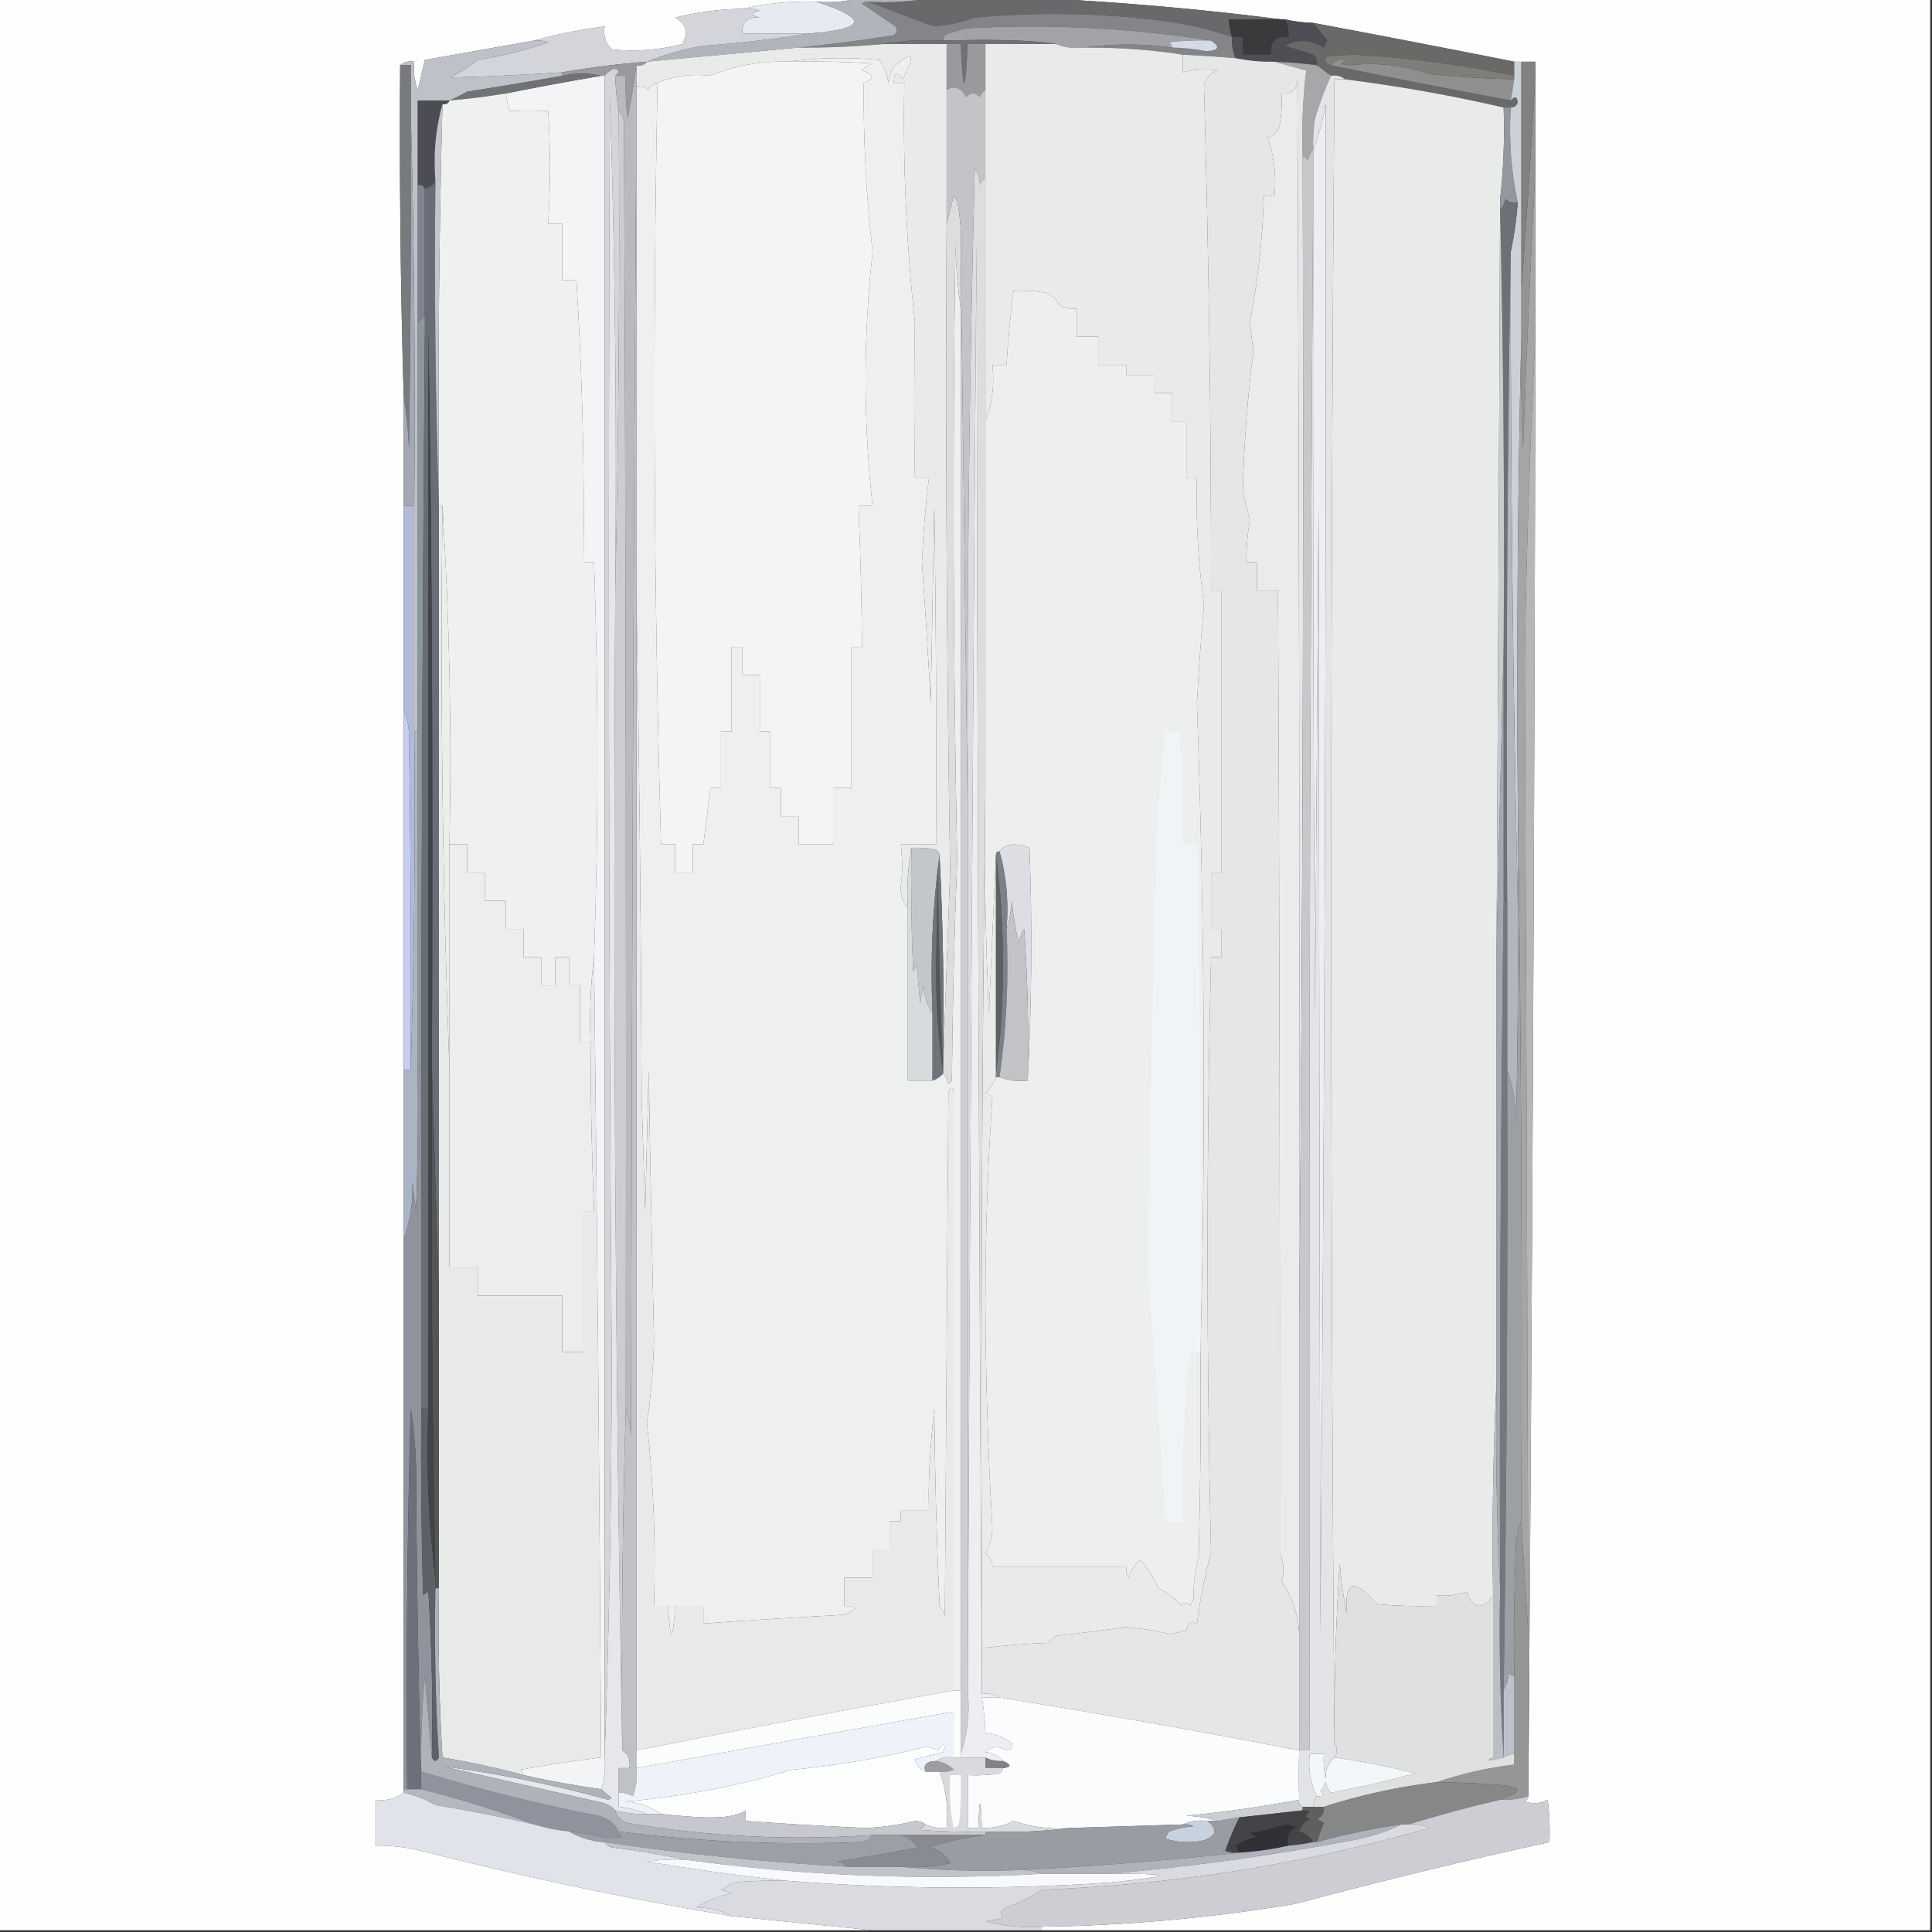<?xml version="1.0" encoding="UTF-8"?>
<!DOCTYPE svg PUBLIC "-//W3C//DTD SVG 1.1//EN" "http://www.w3.org/Graphics/SVG/1.1/DTD/svg11.dtd">
<svg xmlns="http://www.w3.org/2000/svg" version="1.1" width="548px" height="548px" style="shape-rendering:geometricPrecision; text-rendering:geometricPrecision; image-rendering:optimizeQuality; fill-rule:evenodd; clip-rule:evenodd" xmlns:xlink="http://www.w3.org/1999/xlink">
<rect width="100%" height="100%" fill="#333333" stroke="none"/>
<g><path style="opacity:1" fill="#fefefe" d="M -0.5,-0.5 C 80.833,-0.5 162.167,-0.5 243.5,-0.5C 239.702,0.483 235.702,0.817 231.5,0.5C 224.27,0.259 217.27,0.925 210.5,2.5C 204.062,2.596 197.729,3.43 191.5,5C 194.664,6.83 195.331,9.33 193.5,12.5C 186.93,14.214 180.263,14.714 173.5,14C 171.75,12.246 171.083,10.079 171.5,7.5C 164.616,8.381 157.949,9.715 151.5,11.5C 141.177,13.332 130.844,15.165 120.5,17C 119.875,19.8 119.208,22.634 118.5,25.5C 117.52,22.913 117.187,20.247 117.5,17.5C 115.901,17.232 114.568,17.566 113.5,18.5C 113.264,49.844 113.598,81.177 114.5,112.5C 114.5,122.833 114.5,133.167 114.5,143.5C 114.5,162.833 114.5,182.167 114.5,201.5C 114.5,235.5 114.5,269.5 114.5,303.5C 114.5,319.5 114.5,335.5 114.5,351.5C 114.5,403.5 114.5,455.5 114.5,507.5C 114.5,507.833 114.5,508.167 114.5,508.5C 112.22,510.223 109.553,510.889 106.5,510.5C 106.5,514.833 106.5,519.167 106.5,523.5C 110.897,523.425 115.23,523.925 119.5,525C 148.599,532.386 177.932,538.553 207.5,543.5C 220.977,544.855 234.311,546.188 247.5,547.5C 164.833,547.5 82.167,547.5 -0.5,547.5C -0.5,364.833 -0.5,182.167 -0.5,-0.5 Z"/></g>
<g><path style="opacity:1" fill="#fefefe" d="M 295.5,-0.5 C 379.5,-0.5 463.5,-0.5 547.5,-0.5C 547.5,182.167 547.5,364.833 547.5,547.5C 463.5,547.5 379.5,547.5 295.5,547.5C 295.5,547.167 295.5,546.833 295.5,546.5C 319.663,546.167 343.663,544 367.5,540C 391.373,533.593 415.373,527.759 439.5,522.5C 439.666,518.486 439.499,514.486 439,510.5C 436.936,511.591 434.769,511.758 432.5,511C 433.056,510.617 433.389,510.117 433.5,509.5C 433.5,509.167 433.5,508.833 433.5,508.5C 434.588,371.001 435.254,233.334 435.5,95.5C 435.5,79.5 435.5,63.5 435.5,47.5C 435.5,38.833 435.5,30.167 435.5,21.5C 435.5,20.167 435.5,18.833 435.5,17.5C 434.167,17.5 432.833,17.5 431.5,17.5C 430.833,17.5 430.167,17.5 429.5,17.5C 410.651,13.744 391.651,10.077 372.5,6.5C 369.794,6.425 367.127,6.092 364.5,5.5C 364.167,5.5 363.833,5.5 363.5,5.5C 340.903,2.617 318.236,0.617 295.5,-0.5 Z"/></g>
<g><path style="opacity:1" fill="#68696b" d="M 263.5,-0.5 C 274.167,-0.5 284.833,-0.5 295.5,-0.5C 318.236,0.617 340.903,2.617 363.5,5.5C 358.5,5.5 353.5,5.5 348.5,5.5C 348.629,7.216 348.962,8.883 349.5,10.5C 343.373,8.364 337.04,6.864 330.5,6C 312.519,3.667 294.519,3.334 276.5,5C 272.792,6.313 268.959,7.147 265,7.5C 258.67,5.237 252.503,2.904 246.5,0.5C 252.358,0.822 258.025,0.489 263.5,-0.5 Z"/></g>
<g><path style="opacity:1" fill="#3a3a3d" d="M 363.5,5.5 C 363.833,5.5 364.167,5.5 364.5,5.5C 365.301,7.042 365.634,8.708 365.5,10.5C 361.849,10.162 360.183,11.828 360.5,15.5C 357.833,15.5 355.167,15.5 352.5,15.5C 352.5,13.833 352.5,12.167 352.5,10.5C 351.5,10.5 350.5,10.5 349.5,10.5C 348.962,8.883 348.629,7.216 348.5,5.5C 353.5,5.5 358.5,5.5 363.5,5.5 Z"/></g>
<g><path style="opacity:1" fill="#e7eaf1" d="M 231.5,0.5 C 246.485,5.277 245.819,8.277 229.5,9.5C 223.167,9.5 216.833,9.5 210.5,9.5C 210.433,6.234 212.099,4.734 215.5,5C 212.833,4.333 212.833,3.667 215.5,3C 213.866,2.506 212.199,2.34 210.5,2.5C 217.27,0.925 224.27,0.259 231.5,0.5 Z"/></g>
<g><path style="opacity:1" fill="#838589" d="M 246.5,0.5 C 252.503,2.904 258.67,5.237 265,7.5C 268.959,7.147 272.792,6.313 276.5,5C 294.519,3.334 312.519,3.667 330.5,6C 337.04,6.864 343.373,8.364 349.5,10.5C 349.325,12.621 349.659,14.621 350.5,16.5C 345.507,16.084 340.507,15.751 335.5,15.5C 326.369,14.091 317.035,13.424 307.5,13.5C 315.681,12.318 324.014,12.318 332.5,13.5C 335.69,13.559 338.857,13.893 342,14.5C 345.733,14.387 346.233,13.387 343.5,11.5C 320.777,7.914 297.777,6.747 274.5,8C 272.645,8.422 270.811,8.922 269,9.5C 267.97,9.836 267.47,10.503 267.5,11.5C 261.642,11.178 255.975,11.511 250.5,12.5C 242.521,13.224 234.521,13.557 226.5,13.5C 235.383,12.597 244.383,11.431 253.5,10C 254.451,9.282 254.617,8.449 254,7.5C 250.839,5.342 247.673,3.175 244.5,1C 245.094,0.536 245.761,0.369 246.5,0.5 Z"/></g>
<g><path style="opacity:1" fill="#a1a3a8" d="M 343.5,11.5 C 339.486,11.335 335.486,11.501 331.5,12C 332.056,12.383 332.389,12.883 332.5,13.5C 324.014,12.318 315.681,12.318 307.5,13.5C 304.615,13.806 301.948,13.473 299.5,12.5C 293.538,11.428 282.871,11.095 267.5,11.5C 267.47,10.503 267.97,9.836 269,9.5C 270.811,8.922 272.645,8.422 274.5,8C 297.777,6.747 320.777,7.914 343.5,11.5 Z"/></g>
<g><path style="opacity:1" fill="#b1b4ba" d="M 243.5,-0.5 C 250.167,-0.5 256.833,-0.5 263.5,-0.5C 258.025,0.489 252.358,0.822 246.5,0.5C 245.761,0.369 245.094,0.536 244.5,1C 247.673,3.175 250.839,5.342 254,7.5C 254.617,8.449 254.451,9.282 253.5,10C 244.383,11.431 235.383,12.597 226.5,13.5C 212.312,14.82 197.979,16.154 183.5,17.5C 188.526,15.406 193.859,13.906 199.5,13C 209.694,12.23 219.694,11.064 229.5,9.5C 245.819,8.277 246.485,5.277 231.5,0.5C 235.702,0.817 239.702,0.483 243.5,-0.5 Z"/></g>
<g><path style="opacity:1" fill="#707175" d="M 250.5,12.5 C 255.975,11.511 261.642,11.178 267.5,11.5C 282.871,11.095 293.538,11.428 299.5,12.5C 292.833,12.5 286.167,12.5 279.5,12.5C 277.833,12.5 276.167,12.5 274.5,12.5C 273.833,27.167 273.167,27.167 272.5,12.5C 271.167,12.5 269.833,12.5 268.5,12.5C 262.5,12.5 256.5,12.5 250.5,12.5 Z"/></g>
<g><path style="opacity:1" fill="#d4dae6" d="M 343.5,11.5 C 346.233,13.387 345.733,14.387 342,14.5C 338.857,13.893 335.69,13.559 332.5,13.5C 332.389,12.883 332.056,12.383 331.5,12C 335.486,11.501 339.486,11.335 343.5,11.5 Z"/></g>
<g><path style="opacity:1" fill="#d3d5da" d="M 210.5,2.5 C 212.199,2.34 213.866,2.506 215.5,3C 212.833,3.667 212.833,4.333 215.5,5C 212.099,4.734 210.433,6.234 210.5,9.5C 216.833,9.5 223.167,9.5 229.5,9.5C 219.694,11.064 209.694,12.23 199.5,13C 193.859,13.906 188.526,15.406 183.5,17.5C 175.439,18.128 167.439,19.128 159.5,20.5C 148.815,21.229 138.148,21.729 127.5,22C 130.362,20.648 133.029,18.981 135.5,17C 142.327,15.946 148.994,14.279 155.5,12C 154.207,11.51 152.873,11.343 151.5,11.5C 157.949,9.715 164.616,8.381 171.5,7.5C 171.083,10.079 171.75,12.246 173.5,14C 180.263,14.714 186.93,14.214 193.5,12.5C 195.331,9.33 194.664,6.83 191.5,5C 197.729,3.43 204.062,2.596 210.5,2.5 Z"/></g>
<g><path style="opacity:1" fill="#4f4e54" d="M 364.5,5.5 C 367.127,6.092 369.794,6.425 372.5,6.5C 373.844,8.168 375.177,9.835 376.5,11.5C 376.167,12.167 375.833,12.833 375.5,13.5C 371.85,11.186 368.183,11.019 364.5,13C 367.172,13.834 369.839,14.668 372.5,15.5C 373.386,16.325 373.719,17.325 373.5,18.5C 369.519,17.979 365.519,17.646 361.5,17.5C 357.785,17.577 354.119,17.244 350.5,16.5C 349.659,14.621 349.325,12.621 349.5,10.5C 350.5,10.5 351.5,10.5 352.5,10.5C 352.5,12.167 352.5,13.833 352.5,15.5C 355.167,15.5 357.833,15.5 360.5,15.5C 360.183,11.828 361.849,10.162 365.5,10.5C 365.634,8.708 365.301,7.042 364.5,5.5 Z"/></g>
<g><path style="opacity:1" fill="#e9ebeb" d="M 250.5,12.5 C 256.5,12.5 262.5,12.5 268.5,12.5C 268.5,16.833 268.5,21.167 268.5,25.5C 268.5,38.167 268.5,50.833 268.5,63.5C 268.169,124.738 268.502,185.905 269.5,247C 268.839,265.598 268.173,284.098 267.5,302.5C 267.83,282.326 267.497,262.326 266.5,242.5C 266.389,241.883 266.056,241.383 265.5,241C 263.19,240.503 260.857,240.337 258.5,240.5C 257.511,245.975 257.178,251.642 257.5,257.5C 256.028,255.883 255.361,253.883 255.5,251.5C 256.017,247.643 256.017,243.643 255.5,239.5C 258.833,239.5 262.167,239.5 265.5,239.5C 265.667,207.498 265.5,175.498 265,143.5C 264.667,162.167 264.333,180.833 264,199.5C 263.277,186.161 262.444,172.828 261.5,159.5C 261.836,151.45 262.503,143.45 263.5,135.5C 262.167,135.5 260.833,135.5 259.5,135.5C 259.248,120.802 259.248,106.135 259.5,91.5C 257.058,68.903 256.058,46.236 256.5,23.5C 255.5,23.5 254.5,23.5 253.5,23.5C 253.651,20.282 254.484,19.948 256,22.5C 260.016,14.812 259.016,13.812 253,19.5C 252.667,20.833 252.333,22.167 252,23.5C 251.697,21.112 250.863,18.945 249.5,17C 240.657,16.176 231.99,16.343 223.5,17.5C 215.804,17.264 208.471,18.597 201.5,21.5C 196.396,20.85 191.396,21.516 186.5,23.5C 185.25,23.577 184.417,24.244 184,25.5C 182.989,24.663 181.822,24.33 180.5,24.5C 180.5,22.5 180.5,20.5 180.5,18.5C 181.791,18.737 182.791,18.404 183.5,17.5C 197.979,16.154 212.312,14.82 226.5,13.5C 234.521,13.557 242.521,13.224 250.5,12.5 Z"/></g>
<g><path style="opacity:1" fill="#e9ebeb" d="M 279.5,12.5 C 286.167,12.5 292.833,12.5 299.5,12.5C 301.948,13.473 304.615,13.806 307.5,13.5C 317.035,13.424 326.369,14.091 335.5,15.5C 335.5,17.167 335.5,18.833 335.5,20.5C 338.799,19.624 342.132,19.457 345.5,20C 343.264,20.734 341.931,22.234 341.5,24.5C 342.861,72.159 343.527,119.825 343.5,167.5C 344.5,167.5 345.5,167.5 346.5,167.5C 346.5,194.167 346.5,220.833 346.5,247.5C 345.5,247.5 344.5,247.5 343.5,247.5C 343.5,252.833 343.5,258.167 343.5,263.5C 344.5,263.5 345.5,263.5 346.5,263.5C 346.5,266.167 346.5,268.833 346.5,271.5C 345.5,271.5 344.5,271.5 343.5,271.5C 342.178,327.824 342.178,384.157 343.5,440.5C 341.705,447.056 340.372,453.723 339.5,460.5C 337.877,459.509 336.877,460.176 336.5,462.5C 335,462.833 333.5,463.167 332,463.5C 327.881,462.548 323.714,461.881 319.5,461.5C 312.845,462.443 306.178,463.276 299.5,464C 298.833,464.667 298.167,465.333 297.5,466C 291.086,466.207 284.753,466.707 278.5,467.5C 278.167,385.998 278.501,304.665 279.5,223.5C 279.167,244.844 279.5,266.177 280.5,287.5C 281.167,272.339 281.833,257.339 282.5,242.5C 282.5,263.167 282.5,283.833 282.5,304.5C 282.5,304.833 282.5,305.167 282.5,305.5C 281.897,307.19 280.897,308.69 279.5,310C 280.167,310.333 280.833,310.667 281.5,311C 280.173,330.283 279.506,349.783 279.5,369.5C 279.569,390.87 280.236,412.203 281.5,433.5C 281.36,436.043 280.694,438.377 279.5,440.5C 280.853,441.524 281.52,442.857 281.5,444.5C 294.167,444.5 306.833,444.5 319.5,444.5C 319.351,445.552 319.517,446.552 320,447.5C 320.687,445.445 321.854,443.779 323.5,442.5C 325.657,444.803 327.323,447.47 328.5,450.5C 331.094,451.592 333.261,453.259 335,455.5C 335.741,454.359 336.575,454.359 337.5,455.5C 337.833,454.833 338.167,454.167 338.5,453.5C 338.506,449.391 339.006,445.391 340,441.5C 340.5,422.17 340.667,402.836 340.5,383.5C 342.027,322.316 341.694,260.982 339.5,199.5C 340.008,190.018 340.675,180.685 341.5,171.5C 339.836,159.559 339.169,147.559 339.5,135.5C 338.5,135.5 337.5,135.5 336.5,135.5C 336.5,130.167 336.5,124.833 336.5,119.5C 335.167,119.5 333.833,119.5 332.5,119.5C 332.5,116.833 332.5,114.167 332.5,111.5C 330.833,111.5 329.167,111.5 327.5,111.5C 327.5,109.833 327.5,108.167 327.5,106.5C 324.833,106.5 322.167,106.5 319.5,106.5C 319.5,105.5 319.5,104.5 319.5,103.5C 316.833,103.5 314.167,103.5 311.5,103.5C 311.5,100.833 311.5,98.167 311.5,95.5C 309.5,95.5 307.5,95.5 305.5,95.5C 305.5,92.833 305.5,90.167 305.5,87.5C 303.712,87.785 302.045,87.452 300.5,86.5C 299.636,84.803 298.303,83.637 296.5,83C 293.518,82.502 290.518,82.335 287.5,82.5C 286.587,89.474 285.92,96.474 285.5,103.5C 284.167,103.5 282.833,103.5 281.5,103.5C 282.113,109.271 281.446,114.604 279.5,119.5C 279.5,96.5 279.5,73.5 279.5,50.5C 279.5,42.167 279.5,33.833 279.5,25.5C 279.5,21.167 279.5,16.833 279.5,12.5 Z"/></g>
<g><path style="opacity:1" fill="#eef0f0" d="M 257.5,257.5 C 257.5,273.833 257.5,290.167 257.5,306.5C 259.833,306.5 262.167,306.5 264.5,306.5C 265.71,306.068 266.71,305.401 267.5,304.5C 268.268,305.263 268.768,306.263 269,307.5C 269.333,307.167 269.667,306.833 270,306.5C 270.173,285.594 270.673,264.76 271.5,244C 270.336,185.904 270.169,127.737 271,69.5C 271.172,75.681 271.672,81.681 272.5,87.5C 272.5,218.167 272.5,348.833 272.5,479.5C 271.833,479.5 271.167,479.5 270.5,479.5C 270.49,422.655 270.49,365.989 270.5,309.5C 270.154,308.304 269.654,308.304 269,309.5C 268.667,359.167 268.333,408.833 268,458.5C 267.751,457.376 267.251,456.376 266.5,455.5C 265.667,436.842 265.167,418.176 265,399.5C 263.726,411.177 263.226,420.843 263.5,428.5C 260.833,428.5 258.167,428.5 255.5,428.5C 255.5,429.5 255.5,430.5 255.5,431.5C 254.5,431.5 253.5,431.5 252.5,431.5C 252.5,434.167 252.5,436.833 252.5,439.5C 250.833,439.5 249.167,439.5 247.5,439.5C 247.5,442.167 247.5,444.833 247.5,447.5C 244.833,447.5 242.167,447.5 239.5,447.5C 239.5,450.167 239.5,452.833 239.5,455.5C 243.236,455.66 243.236,456.493 239.5,458C 226.151,458.724 212.817,459.557 199.5,460.5C 199.5,458.833 199.5,457.167 199.5,455.5C 196.833,455.5 194.167,455.5 191.5,455.5C 190.833,466.167 190.167,466.167 189.5,455.5C 188.167,455.5 186.833,455.5 185.5,455.5C 186.053,438.096 185.386,420.763 183.5,403.5C 184.697,395.562 185.364,387.562 185.5,379.5C 184.905,354.169 184.405,328.835 184,303.5C 183.667,316.833 183.333,330.167 183,343.5C 182.667,332.833 182.333,322.167 182,311.5C 181.833,263.332 181.333,215.332 180.5,167.5C 180.5,123.5 180.5,79.5 180.5,35.5C 180.5,31.833 180.5,28.167 180.5,24.5C 181.822,24.33 182.989,24.663 184,25.5C 184.417,24.244 185.25,23.577 186.5,23.5C 185.101,95.495 185.434,167.495 187.5,239.5C 188.833,239.5 190.167,239.5 191.5,239.5C 191.5,242.167 191.5,244.833 191.5,247.5C 193.167,247.5 194.833,247.5 196.5,247.5C 196.5,244.833 196.5,242.167 196.5,239.5C 197.5,239.5 198.5,239.5 199.5,239.5C 200.167,234.167 200.833,228.833 201.5,223.5C 202.5,223.5 203.5,223.5 204.5,223.5C 204.5,218.167 204.5,212.833 204.5,207.5C 205.5,207.5 206.5,207.5 207.5,207.5C 207.5,199.5 207.5,191.5 207.5,183.5C 208.5,183.5 209.5,183.5 210.5,183.5C 210.5,186.167 210.5,188.833 210.5,191.5C 212.167,191.5 213.833,191.5 215.5,191.5C 215.5,196.833 215.5,202.167 215.5,207.5C 216.5,207.5 217.5,207.5 218.5,207.5C 218.5,212.833 218.5,218.167 218.5,223.5C 219.5,223.5 220.5,223.5 221.5,223.5C 221.5,226.167 221.5,228.833 221.5,231.5C 223.167,231.5 224.833,231.5 226.5,231.5C 226.5,234.167 226.5,236.833 226.5,239.5C 229.833,239.5 233.167,239.5 236.5,239.5C 236.5,234.167 236.5,228.833 236.5,223.5C 238.167,223.5 239.833,223.5 241.5,223.5C 241.5,210.167 241.5,196.833 241.5,183.5C 242.5,183.5 243.5,183.5 244.5,183.5C 244.389,170.16 244.055,156.827 243.5,143.5C 244.833,143.5 246.167,143.5 247.5,143.5C 244.835,119.52 244.835,95.52 247.5,71.5C 245.669,55.534 244.835,39.534 245,23.5C 248.159,22.255 247.993,21.088 244.5,20C 245.328,19.085 246.328,18.419 247.5,18C 239.507,17.5 231.507,17.334 223.5,17.5C 231.99,16.343 240.657,16.176 249.5,17C 250.863,18.945 251.697,21.112 252,23.5C 252.333,22.167 252.667,20.833 253,19.5C 259.016,13.812 260.016,14.812 256,22.5C 254.484,19.948 253.651,20.282 253.5,23.5C 254.5,23.5 255.5,23.5 256.5,23.5C 256.058,46.236 257.058,68.903 259.5,91.5C 259.248,106.135 259.248,120.802 259.5,135.5C 260.833,135.5 262.167,135.5 263.5,135.5C 262.503,143.45 261.836,151.45 261.5,159.5C 262.444,172.828 263.277,186.161 264,199.5C 264.333,180.833 264.667,162.167 265,143.5C 265.5,175.498 265.667,207.498 265.5,239.5C 262.167,239.5 258.833,239.5 255.5,239.5C 256.017,243.643 256.017,247.643 255.5,251.5C 255.361,253.883 256.028,255.883 257.5,257.5 Z"/></g>
<g><path style="opacity:1" fill="#696968" d="M 372.5,6.5 C 391.651,10.077 410.651,13.744 429.5,17.5C 429.5,18.833 429.5,20.167 429.5,21.5C 414.368,18.293 399.035,16.293 383.5,15.5C 381.167,15.667 378.833,15.833 376.5,16C 375.434,17.159 375.767,17.992 377.5,18.5C 394.431,21.998 411.431,25.332 428.5,28.5C 429.65,27.15 430.317,27.316 430.5,29C 430.164,30.03 429.497,30.53 428.5,30.5C 427.833,30.5 427.167,30.5 426.5,30.5C 411.757,27.087 396.757,24.421 381.5,22.5C 380.432,21.566 379.099,21.232 377.5,21.5C 376.167,20.5 374.833,19.5 373.5,18.5C 373.719,17.325 373.386,16.325 372.5,15.5C 369.839,14.668 367.172,13.834 364.5,13C 368.183,11.019 371.85,11.186 375.5,13.5C 375.833,12.833 376.167,12.167 376.5,11.5C 375.177,9.835 373.844,8.168 372.5,6.5 Z"/></g>
<g><path style="opacity:1" fill="#999a9d" d="M 268.5,12.5 C 269.833,12.5 271.167,12.5 272.5,12.5C 273.167,27.167 273.833,27.167 274.5,12.5C 276.167,12.5 277.833,12.5 279.5,12.5C 279.5,16.833 279.5,21.167 279.5,25.5C 278.778,25.918 278.278,26.584 278,27.5C 276.667,26.167 275.333,26.167 274,27.5C 272.639,24.882 270.806,24.215 268.5,25.5C 268.5,21.167 268.5,16.833 268.5,12.5 Z"/></g>
<g><path style="opacity:1" fill="#8f8f8f" d="M 429.5,22.5 C 429.167,24.5 428.833,26.5 428.5,28.5C 411.431,25.332 394.431,21.998 377.5,18.5C 378.799,16.901 380.465,16.401 382.5,17C 379.937,17.763 379.937,18.263 382.5,18.5C 390.3,17.614 397.966,18.447 405.5,21C 413.483,21.832 421.483,22.332 429.5,22.5 Z"/></g>
<g><path style="opacity:1" fill="#7d7d7a" d="M 429.5,21.5 C 429.5,21.833 429.5,22.167 429.5,22.5C 421.483,22.332 413.483,21.832 405.5,21C 397.966,18.447 390.3,17.614 382.5,18.5C 379.937,18.263 379.937,17.763 382.5,17C 380.465,16.401 378.799,16.901 377.5,18.5C 375.767,17.992 375.434,17.159 376.5,16C 378.833,15.833 381.167,15.667 383.5,15.5C 399.035,16.293 414.368,18.293 429.5,21.5 Z"/></g>
<g><path style="opacity:1" fill="#999a9e" d="M 183.5,17.5 C 182.791,18.404 181.791,18.737 180.5,18.5C 179.893,23.428 179.06,28.428 178,33.5C 177.501,29.514 177.334,25.514 177.5,21.5C 176.5,21.5 175.5,21.5 174.5,21.5C 175.85,20.35 175.684,19.683 174,19.5C 172.989,20.056 172.156,20.722 171.5,21.5C 171.167,21.5 170.833,21.5 170.5,21.5C 167.006,20.665 163.34,20.665 159.5,21.5C 159.5,21.167 159.5,20.833 159.5,20.5C 167.439,19.128 175.439,18.128 183.5,17.5 Z"/></g>
<g><path style="opacity:1" fill="#f3f5f4" d="M 223.5,17.5 C 231.507,17.334 239.507,17.5 247.5,18C 246.328,18.419 245.328,19.085 244.5,20C 247.993,21.088 248.159,22.255 245,23.5C 244.835,39.534 245.669,55.534 247.5,71.5C 244.835,95.52 244.835,119.52 247.5,143.5C 246.167,143.5 244.833,143.5 243.5,143.5C 244.055,156.827 244.389,170.16 244.5,183.5C 243.5,183.5 242.5,183.5 241.5,183.5C 241.5,196.833 241.5,210.167 241.5,223.5C 239.833,223.5 238.167,223.5 236.5,223.5C 236.5,228.833 236.5,234.167 236.5,239.5C 233.167,239.5 229.833,239.5 226.5,239.5C 226.5,236.833 226.5,234.167 226.5,231.5C 224.833,231.5 223.167,231.5 221.5,231.5C 221.5,228.833 221.5,226.167 221.5,223.5C 220.5,223.5 219.5,223.5 218.5,223.5C 218.5,218.167 218.5,212.833 218.5,207.5C 217.5,207.5 216.5,207.5 215.5,207.5C 215.5,202.167 215.5,196.833 215.5,191.5C 213.833,191.5 212.167,191.5 210.5,191.5C 210.5,188.833 210.5,186.167 210.5,183.5C 209.5,183.5 208.5,183.5 207.5,183.5C 207.5,191.5 207.5,199.5 207.5,207.5C 206.5,207.5 205.5,207.5 204.5,207.5C 204.5,212.833 204.5,218.167 204.5,223.5C 203.5,223.5 202.5,223.5 201.5,223.5C 200.833,228.833 200.167,234.167 199.5,239.5C 198.5,239.5 197.5,239.5 196.5,239.5C 196.5,242.167 196.5,244.833 196.5,247.5C 194.833,247.5 193.167,247.5 191.5,247.5C 191.5,244.833 191.5,242.167 191.5,239.5C 190.167,239.5 188.833,239.5 187.5,239.5C 185.434,167.495 185.101,95.495 186.5,23.5C 191.396,21.516 196.396,20.85 201.5,21.5C 208.471,18.597 215.804,17.264 223.5,17.5 Z"/></g>
<g><path style="opacity:1" fill="#bec1c7" d="M 151.5,11.5 C 152.873,11.343 154.207,11.51 155.5,12C 148.994,14.279 142.327,15.946 135.5,17C 133.029,18.981 130.362,20.648 127.5,22C 138.148,21.729 148.815,21.229 159.5,20.5C 159.5,20.833 159.5,21.167 159.5,21.5C 150.536,23.096 141.536,24.596 132.5,26C 130.825,26.985 129.158,27.819 127.5,28.5C 124.5,28.5 121.5,28.5 118.5,28.5C 118.5,36.5 118.5,44.5 118.5,52.5C 118.5,65.5 118.5,78.5 118.5,91.5C 118.5,130.167 118.5,168.833 118.5,207.5C 118.167,207.5 117.833,207.5 117.5,207.5C 117.5,186.167 117.5,164.833 117.5,143.5C 117.832,105.996 117.498,68.663 116.5,31.5C 116.5,27.167 116.5,22.833 116.5,18.5C 115.5,18.5 114.5,18.5 113.5,18.5C 114.568,17.566 115.901,17.232 117.5,17.5C 117.187,20.247 117.52,22.913 118.5,25.5C 119.208,22.634 119.875,19.8 120.5,17C 130.844,15.165 141.177,13.332 151.5,11.5 Z"/></g>
<g><path style="opacity:1" fill="#f3f4f6" d="M 170.5,21.5 C 170.833,21.5 171.167,21.5 171.5,21.5C 171.5,180.5 171.5,339.5 171.5,498.5C 171.81,501.713 171.477,504.713 170.5,507.5C 163.108,506.485 155.774,505.152 148.5,503.5C 148.389,502.883 148.056,502.383 147.5,502C 155.142,500.587 162.808,499.42 170.5,498.5C 170.046,422.823 169.379,347.156 168.5,271.5C 169.785,234.323 169.785,196.99 168.5,159.5C 167.5,159.5 166.5,159.5 165.5,159.5C 165.832,132.797 165.165,106.131 163.5,79.5C 162.167,79.5 160.833,79.5 159.5,79.5C 159.5,74.167 159.5,68.833 159.5,63.5C 158.167,63.5 156.833,63.5 155.5,63.5C 156.173,52.859 156.173,42.192 155.5,31.5C 151.652,31.311 147.985,31.311 144.5,31.5C 144.027,29.753 143.693,28.086 143.5,26.5C 152.466,24.707 161.466,23.04 170.5,21.5 Z"/></g>
<g><path style="opacity:1" fill="#717275" d="M 170.5,21.5 C 161.466,23.04 152.466,24.707 143.5,26.5C 138.196,27.384 132.863,28.051 127.5,28.5C 129.158,27.819 130.825,26.985 132.5,26C 141.536,24.596 150.536,23.096 159.5,21.5C 163.34,20.665 167.006,20.665 170.5,21.5 Z"/></g>
<g><path style="opacity:1" fill="#eaecec" d="M 368.5,375.5 C 368.5,404.833 368.5,434.167 368.5,463.5C 368.263,458.039 366.596,453.039 363.5,448.5C 364.362,445.854 364.195,443.187 363,440.5C 363.092,349.466 362.925,258.466 362.5,167.5C 360.5,167.5 358.5,167.5 356.5,167.5C 356.5,164.833 356.5,162.167 356.5,159.5C 355.5,159.5 354.5,159.5 353.5,159.5C 353.503,155.476 353.836,151.476 354.5,147.5C 353.833,144.833 353.167,142.167 352.5,139.5C 352.837,126.103 353.837,112.77 355.5,99.5C 355.167,96.833 354.833,94.167 354.5,91.5C 356.82,79.606 358.153,67.606 358.5,55.5C 359.5,55.5 360.5,55.5 361.5,55.5C 362.087,49.697 361.42,44.197 359.5,39C 361.333,38.5 362.5,37.333 363,35.5C 363.498,32.518 363.665,29.518 363.5,26.5C 366.388,26.78 367.888,25.447 368,22.5C 368.5,140.166 368.667,257.833 368.5,375.5 Z"/></g>
<g><path style="opacity:1" fill="#a5a7a9" d="M 361.5,17.5 C 365.519,17.646 369.519,17.979 373.5,18.5C 374.833,19.5 376.167,20.5 377.5,21.5C 375.762,25.328 374.262,29.328 373,33.5C 372.502,36.482 372.335,39.482 372.5,42.5C 371.732,43.263 371.232,44.263 371,45.5C 370.617,44.944 370.117,44.611 369.5,44.5C 369.184,36.248 369.518,28.081 370.5,20C 367.372,19.159 364.372,18.325 361.5,17.5 Z"/></g>
<g><path style="opacity:1" fill="#eff1f0" d="M 143.5,26.5 C 143.693,28.086 144.027,29.753 144.5,31.5C 147.985,31.311 151.652,31.311 155.5,31.5C 156.173,42.192 156.173,52.859 155.5,63.5C 156.833,63.5 158.167,63.5 159.5,63.5C 159.5,68.833 159.5,74.167 159.5,79.5C 160.833,79.5 162.167,79.5 163.5,79.5C 165.165,106.131 165.832,132.797 165.5,159.5C 166.5,159.5 167.5,159.5 168.5,159.5C 169.785,196.99 169.785,234.323 168.5,271.5C 167.508,279.316 167.174,287.316 167.5,295.5C 166.5,295.5 165.5,295.5 164.5,295.5C 164.5,290.167 164.5,284.833 164.5,279.5C 163.5,279.5 162.5,279.5 161.5,279.5C 161.5,276.833 161.5,274.167 161.5,271.5C 160.167,271.5 158.833,271.5 157.5,271.5C 157.5,274.167 157.5,276.833 157.5,279.5C 156.167,279.5 154.833,279.5 153.5,279.5C 153.5,276.833 153.5,274.167 153.5,271.5C 151.833,271.5 150.167,271.5 148.5,271.5C 148.5,268.833 148.5,266.167 148.5,263.5C 146.833,263.5 145.167,263.5 143.5,263.5C 143.5,260.833 143.5,258.167 143.5,255.5C 141.5,255.5 139.5,255.5 137.5,255.5C 137.5,252.833 137.5,250.167 137.5,247.5C 135.833,247.5 134.167,247.5 132.5,247.5C 132.5,244.833 132.5,242.167 132.5,239.5C 130.833,239.5 129.167,239.5 127.5,239.5C 128.159,207.149 127.493,175.149 125.5,143.5C 125.167,143.5 124.833,143.5 124.5,143.5C 124.173,105.427 124.507,67.427 125.5,29.5C 126.492,29.672 127.158,29.338 127.5,28.5C 132.863,28.051 138.196,27.384 143.5,26.5 Z"/></g>
<g><path style="opacity:1" fill="#787a7e" d="M 113.5,18.5 C 114.5,18.5 115.5,18.5 116.5,18.5C 116.5,22.833 116.5,27.167 116.5,31.5C 116.667,63.502 116.5,95.502 116,127.5C 115.826,122.316 115.326,117.316 114.5,112.5C 113.598,81.177 113.264,49.844 113.5,18.5 Z"/></g>
<g><path style="opacity:1" fill="#4b4d52" d="M 127.5,28.5 C 127.158,29.338 126.492,29.672 125.5,29.5C 123.537,36.424 122.87,43.757 123.5,51.5C 122.778,52.551 121.778,53.218 120.5,53.5C 120.158,52.662 119.492,52.328 118.5,52.5C 118.5,44.5 118.5,36.5 118.5,28.5C 121.5,28.5 124.5,28.5 127.5,28.5 Z"/></g>
<g><path style="opacity:1" fill="#e9ebea" d="M 381.5,22.5 C 396.757,24.421 411.757,27.087 426.5,30.5C 426.803,39.251 426.47,47.918 425.5,56.5C 425.233,126.655 424.899,196.988 424.5,267.5C 424.5,308.833 424.5,350.167 424.5,391.5C 423.503,411.66 423.17,431.993 423.5,452.5C 420.553,456.8 418.053,456.467 416,451.5C 413.281,452.444 410.448,452.777 407.5,452.5C 407.5,453.5 407.5,454.5 407.5,455.5C 401.824,455.666 396.157,455.499 390.5,455C 384.139,447.417 381.306,448.251 382,457.5C 381.042,452.877 380.375,448.21 380,443.5C 378.896,460.483 378.396,477.483 378.5,494.5C 377.288,337.332 377.288,179.999 378.5,22.5C 379.5,22.5 380.5,22.5 381.5,22.5 Z"/></g>
<g><path style="opacity:1" fill="#93979e" d="M 426.5,30.5 C 427.167,30.5 427.833,30.5 428.5,30.5C 427.956,39.694 428.623,48.694 430.5,57.5C 429.178,57.67 428.011,57.337 427,56.5C 426.768,57.737 426.268,58.737 425.5,59.5C 425.5,58.5 425.5,57.5 425.5,56.5C 426.47,47.918 426.803,39.251 426.5,30.5 Z"/></g>
<g><path style="opacity:1" fill="#949494" d="M 435.5,21.5 C 435.5,30.167 435.5,38.833 435.5,47.5C 434.135,74 432.968,100.667 432,127.5C 431.5,116.839 431.333,106.172 431.5,95.5C 431.5,91.167 431.5,86.833 431.5,82.5C 433.046,62.18 434.379,41.847 435.5,21.5 Z"/></g>
<g><path style="opacity:1" fill="#e5e7e6" d="M 335.5,15.5 C 340.507,15.751 345.507,16.084 350.5,16.5C 354.119,17.244 357.785,17.577 361.5,17.5C 364.372,18.325 367.372,19.159 370.5,20C 369.518,28.081 369.184,36.248 369.5,44.5C 369.833,155.001 369.499,265.335 368.5,375.5C 368.667,257.833 368.5,140.166 368,22.5C 367.888,25.447 366.388,26.78 363.5,26.5C 363.665,29.518 363.498,32.518 363,35.5C 362.5,37.333 361.333,38.5 359.5,39C 361.42,44.197 362.087,49.697 361.5,55.5C 360.5,55.5 359.5,55.5 358.5,55.5C 358.153,67.606 356.82,79.606 354.5,91.5C 354.833,94.167 355.167,96.833 355.5,99.5C 353.837,112.77 352.837,126.103 352.5,139.5C 353.167,142.167 353.833,144.833 354.5,147.5C 353.836,151.476 353.503,155.476 353.5,159.5C 354.5,159.5 355.5,159.5 356.5,159.5C 356.5,162.167 356.5,164.833 356.5,167.5C 358.5,167.5 360.5,167.5 362.5,167.5C 362.925,258.466 363.092,349.466 363,440.5C 364.195,443.187 364.362,445.854 363.5,448.5C 366.596,453.039 368.263,458.039 368.5,463.5C 368.5,474.5 368.5,485.5 368.5,496.5C 340.28,491.031 311.947,486.031 283.5,481.5C 282.081,480.549 280.415,480.216 278.5,480.5C 278.5,476.167 278.5,471.833 278.5,467.5C 284.753,466.707 291.086,466.207 297.5,466C 298.167,465.333 298.833,464.667 299.5,464C 306.178,463.276 312.845,462.443 319.5,461.5C 323.714,461.881 327.881,462.548 332,463.5C 333.5,463.167 335,462.833 336.5,462.5C 336.877,460.176 337.877,459.509 339.5,460.5C 340.372,453.723 341.705,447.056 343.5,440.5C 342.178,384.157 342.178,327.824 343.5,271.5C 344.5,271.5 345.5,271.5 346.5,271.5C 346.5,268.833 346.5,266.167 346.5,263.5C 345.5,263.5 344.5,263.5 343.5,263.5C 343.5,258.167 343.5,252.833 343.5,247.5C 344.5,247.5 345.5,247.5 346.5,247.5C 346.5,220.833 346.5,194.167 346.5,167.5C 345.5,167.5 344.5,167.5 343.5,167.5C 343.527,119.825 342.861,72.159 341.5,24.5C 341.931,22.234 343.264,20.734 345.5,20C 342.132,19.457 338.799,19.624 335.5,20.5C 335.5,18.833 335.5,17.167 335.5,15.5 Z"/></g>
<g><path style="opacity:1" fill="#818181" d="M 431.5,17.5 C 432.833,17.5 434.167,17.5 435.5,17.5C 435.5,18.833 435.5,20.167 435.5,21.5C 434.379,41.847 433.046,62.18 431.5,82.5C 431.5,60.833 431.5,39.167 431.5,17.5 Z"/></g>
<g><path style="opacity:1" fill="#7d8390" d="M 118.5,52.5 C 119.492,52.328 120.158,52.662 120.5,53.5C 120.5,65.5 120.5,77.5 120.5,89.5C 119.833,90.167 119.167,90.833 118.5,91.5C 118.5,78.5 118.5,65.5 118.5,52.5 Z"/></g>
<g><path style="opacity:1" fill="#dcdddf" d="M 272.5,71.5 C 272.5,76.833 272.5,82.167 272.5,87.5C 271.672,81.681 271.172,75.681 271,69.5C 270.169,127.737 270.336,185.904 271.5,244C 270.673,264.76 270.173,285.594 270,306.5C 269.667,306.833 269.333,307.167 269,307.5C 268.768,306.263 268.268,305.263 267.5,304.5C 267.5,304.167 267.5,303.833 267.5,303.5C 267.5,303.167 267.5,302.833 267.5,302.5C 268.173,284.098 268.839,265.598 269.5,247C 268.502,185.905 268.169,124.738 268.5,63.5C 269.166,60.972 269.832,58.306 270.5,55.5C 270.833,56 271.167,56.5 271.5,57C 272.419,61.781 272.752,66.615 272.5,71.5 Z"/></g>
<g><path style="opacity:1" fill="#6a6c77" d="M 123.5,51.5 C 123.169,82.338 123.502,113.005 124.5,143.5C 124.5,218.167 124.5,292.833 124.5,367.5C 123.833,346.167 123.167,324.833 122.5,303.5C 122.852,218.161 122.518,148.827 121.5,95.5C 121.167,95.5 120.833,95.5 120.5,95.5C 120.5,93.5 120.5,91.5 120.5,89.5C 120.5,77.5 120.5,65.5 120.5,53.5C 121.778,53.218 122.778,52.551 123.5,51.5 Z"/></g>
<g><path style="opacity:1" fill="#c3c5ca" d="M 125.5,29.5 C 124.507,67.427 124.173,105.427 124.5,143.5C 123.502,113.005 123.169,82.338 123.5,51.5C 122.87,43.757 123.537,36.424 125.5,29.5 Z"/></g>
<g><path style="opacity:1" fill="#ccd1d7" d="M 429.5,17.5 C 430.167,17.5 430.833,17.5 431.5,17.5C 431.5,39.167 431.5,60.833 431.5,82.5C 431.5,86.833 431.5,91.167 431.5,95.5C 430.501,138.997 430.168,182.663 430.5,226.5C 430.5,236.167 430.5,245.833 430.5,255.5C 429.126,194.338 428.46,133.005 428.5,71.5C 429.485,66.889 430.152,62.222 430.5,57.5C 428.623,48.694 427.956,39.694 428.5,30.5C 429.497,30.53 430.164,30.03 430.5,29C 430.317,27.316 429.65,27.15 428.5,28.5C 428.833,26.5 429.167,24.5 429.5,22.5C 429.5,22.167 429.5,21.833 429.5,21.5C 429.5,20.167 429.5,18.833 429.5,17.5 Z"/></g>
<g><path style="opacity:1" fill="#c3c4c7" d="M 279.5,25.5 C 279.5,33.833 279.5,42.167 279.5,50.5C 278.778,50.917 278.278,51.584 278,52.5C 277.798,50.744 277.298,49.078 276.5,47.5C 274.891,108.822 274.224,170.156 274.5,231.5C 273.833,178.167 273.167,124.833 272.5,71.5C 272.752,66.615 272.419,61.781 271.5,57C 271.167,56.5 270.833,56 270.5,55.5C 269.832,58.306 269.166,60.972 268.5,63.5C 268.5,50.833 268.5,38.167 268.5,25.5C 270.806,24.215 272.639,24.882 274,27.5C 275.333,26.167 276.667,26.167 278,27.5C 278.278,26.584 278.778,25.918 279.5,25.5 Z"/></g>
<g><path style="opacity:1" fill="#a3a9b4" d="M 116.5,31.5 C 117.498,68.663 117.832,105.996 117.5,143.5C 116.5,143.5 115.5,143.5 114.5,143.5C 114.5,133.167 114.5,122.833 114.5,112.5C 115.326,117.316 115.826,122.316 116,127.5C 116.5,95.502 116.667,63.502 116.5,31.5 Z"/></g>
<g><path style="opacity:1" fill="#d4d5d9" d="M 174.5,21.5 C 174.616,24.86 174.949,28.193 175.5,31.5C 175.832,77.003 175.499,122.336 174.5,167.5C 174.995,120.689 174.495,74.023 173,27.5C 172.477,146.667 172.643,265.834 173.5,385C 173.5,423.173 172.833,461.006 171.5,498.5C 171.5,339.5 171.5,180.5 171.5,21.5C 172.156,20.722 172.989,20.056 174,19.5C 175.684,19.683 175.85,20.35 174.5,21.5 Z"/></g>
<g><path style="opacity:1" fill="#edefee" d="M 340.5,383.5 C 340.667,402.836 340.5,422.17 340,441.5C 339.006,445.391 338.506,449.391 338.5,453.5C 338.167,454.167 337.833,454.833 337.5,455.5C 336.575,454.359 335.741,454.359 335,455.5C 333.261,453.259 331.094,451.592 328.5,450.5C 327.323,447.47 325.657,444.803 323.5,442.5C 321.854,443.779 320.687,445.445 320,447.5C 319.517,446.552 319.351,445.552 319.5,444.5C 306.833,444.5 294.167,444.5 281.5,444.5C 281.52,442.857 280.853,441.524 279.5,440.5C 280.694,438.377 281.36,436.043 281.5,433.5C 280.236,412.203 279.569,390.87 279.5,369.5C 279.506,349.783 280.173,330.283 281.5,311C 280.833,310.667 280.167,310.333 279.5,310C 280.897,308.69 281.897,307.19 282.5,305.5C 282.833,305.5 283.167,305.5 283.5,305.5C 285.948,306.473 288.615,306.806 291.5,306.5C 292.663,284.671 292.83,262.671 292,240.5C 290.6,239.884 289.1,239.551 287.5,239.5C 285.667,239.585 284.334,240.252 283.5,241.5C 282.833,241.5 282.5,241.833 282.5,242.5C 281.833,257.339 281.167,272.339 280.5,287.5C 279.5,266.177 279.167,244.844 279.5,223.5C 279.5,188.833 279.5,154.167 279.5,119.5C 281.446,114.604 282.113,109.271 281.5,103.5C 282.833,103.5 284.167,103.5 285.5,103.5C 285.92,96.474 286.587,89.474 287.5,82.5C 290.518,82.335 293.518,82.502 296.5,83C 298.303,83.637 299.636,84.803 300.5,86.5C 302.045,87.452 303.712,87.785 305.5,87.5C 305.5,90.167 305.5,92.833 305.5,95.5C 307.5,95.5 309.5,95.5 311.5,95.5C 311.5,98.167 311.5,100.833 311.5,103.5C 314.167,103.5 316.833,103.5 319.5,103.5C 319.5,104.5 319.5,105.5 319.5,106.5C 322.167,106.5 324.833,106.5 327.5,106.5C 327.5,108.167 327.5,109.833 327.5,111.5C 329.167,111.5 330.833,111.5 332.5,111.5C 332.5,114.167 332.5,116.833 332.5,119.5C 333.833,119.5 335.167,119.5 336.5,119.5C 336.5,124.833 336.5,130.167 336.5,135.5C 337.5,135.5 338.5,135.5 339.5,135.5C 339.169,147.559 339.836,159.559 341.5,171.5C 340.675,180.685 340.008,190.018 339.5,199.5C 341.694,260.982 342.027,322.316 340.5,383.5 Z"/></g>
<g><path style="opacity:1" fill="#6c7176" d="M 430.5,57.5 C 430.152,62.222 429.485,66.889 428.5,71.5C 427.501,132.664 427.168,193.998 427.5,255.5C 427.167,255.5 426.833,255.5 426.5,255.5C 426.5,231.5 426.5,207.5 426.5,183.5C 426.799,142.15 426.466,100.816 425.5,59.5C 426.268,58.737 426.768,57.737 427,56.5C 428.011,57.337 429.178,57.67 430.5,57.5 Z"/></g>
<g><path style="opacity:1" fill="#c7cacf" d="M 425.5,56.5 C 425.5,57.5 425.5,58.5 425.5,59.5C 426.466,100.816 426.799,142.15 426.5,183.5C 425.833,211.5 425.167,239.5 424.5,267.5C 424.899,196.988 425.233,126.655 425.5,56.5 Z"/></g>
<g><path style="opacity:1" fill="#eaf0e8" d="M 125.5,143.5 C 127.493,175.149 128.159,207.149 127.5,239.5C 127.5,260.833 127.5,282.167 127.5,303.5C 125.504,250.51 124.838,197.177 125.5,143.5 Z"/></g>
<g><path style="opacity:1" fill="#b2b7bd" d="M 428.5,71.5 C 428.46,133.005 429.126,194.338 430.5,255.5C 430.667,276.836 430.5,298.169 430,319.5C 430.122,313.74 429.289,308.407 427.5,303.5C 427.5,287.5 427.5,271.5 427.5,255.5C 427.168,193.998 427.501,132.664 428.5,71.5 Z"/></g>
<g><path style="opacity:1" fill="#a4a5a6" d="M 435.5,47.5 C 435.5,63.5 435.5,79.5 435.5,95.5C 433.939,125.987 432.939,156.654 432.5,187.5C 432.888,279.45 433.222,371.45 433.5,463.5C 432.833,452.833 432.167,442.167 431.5,431.5C 431.833,362.998 431.499,294.665 430.5,226.5C 430.168,182.663 430.501,138.997 431.5,95.5C 431.333,106.172 431.5,116.839 432,127.5C 432.968,100.667 434.135,74 435.5,47.5 Z"/></g>
<g><path style="opacity:1" fill="#dbdddf" d="M 279.5,50.5 C 279.5,73.5 279.5,96.5 279.5,119.5C 279.5,154.167 279.5,188.833 279.5,223.5C 278.501,304.665 278.167,385.998 278.5,467.5C 278.5,471.833 278.5,476.167 278.5,480.5C 277.667,343.334 277.167,206.001 277,68.5C 275.928,205.663 275.095,342.663 274.5,479.5C 274.5,396.833 274.5,314.167 274.5,231.5C 274.224,170.156 274.891,108.822 276.5,47.5C 277.298,49.078 277.798,50.744 278,52.5C 278.278,51.584 278.778,50.917 279.5,50.5 Z"/></g>
<g><path style="opacity:1" fill="#f1f4f7" d="M 340.5,383.5 C 339.5,383.5 338.5,383.5 337.5,383.5C 335.77,399.432 335.104,415.432 335.5,431.5C 333.833,431.5 332.167,431.5 330.5,431.5C 329.165,407.482 327.499,383.482 325.5,359.5C 326.2,319.499 327.033,279.499 328,239.5C 328.505,228.8 329.338,218.133 330.5,207.5C 331.833,207.5 333.167,207.5 334.5,207.5C 335.277,218.148 335.61,228.815 335.5,239.5C 336.833,239.5 338.167,239.5 339.5,239.5C 340.417,287.492 340.75,335.492 340.5,383.5 Z"/></g>
<g><path style="opacity:1" fill="#c7c8cc" d="M 372.5,42.5 C 372.5,45.5 372.5,48.5 372.5,51.5C 371.5,199.666 371.167,347.999 371.5,496.5C 370.5,496.5 369.5,496.5 368.5,496.5C 368.5,485.5 368.5,474.5 368.5,463.5C 368.5,434.167 368.5,404.833 368.5,375.5C 369.499,265.335 369.833,155.001 369.5,44.5C 370.117,44.611 370.617,44.944 371,45.5C 371.232,44.263 371.732,43.263 372.5,42.5 Z"/></g>
<g><path style="opacity:1" fill="#eceeed" d="M 127.5,239.5 C 129.167,239.5 130.833,239.5 132.5,239.5C 132.5,242.167 132.5,244.833 132.5,247.5C 134.167,247.5 135.833,247.5 137.5,247.5C 137.5,250.167 137.5,252.833 137.5,255.5C 139.5,255.5 141.5,255.5 143.5,255.5C 143.5,258.167 143.5,260.833 143.5,263.5C 145.167,263.5 146.833,263.5 148.5,263.5C 148.5,266.167 148.5,268.833 148.5,271.5C 150.167,271.5 151.833,271.5 153.5,271.5C 153.5,274.167 153.5,276.833 153.5,279.5C 154.833,279.5 156.167,279.5 157.5,279.5C 157.5,276.833 157.5,274.167 157.5,271.5C 158.833,271.5 160.167,271.5 161.5,271.5C 161.5,274.167 161.5,276.833 161.5,279.5C 162.5,279.5 163.5,279.5 164.5,279.5C 164.5,284.833 164.5,290.167 164.5,295.5C 165.5,295.5 166.5,295.5 167.5,295.5C 167.5,311.509 167.834,327.509 168.5,343.5C 167.5,343.5 166.5,343.5 165.5,343.5C 165.5,356.833 165.5,370.167 165.5,383.5C 163.5,383.5 161.5,383.5 159.5,383.5C 159.5,378.167 159.5,372.833 159.5,367.5C 151.5,367.5 143.5,367.5 135.5,367.5C 135.5,364.833 135.5,362.167 135.5,359.5C 132.833,359.5 130.167,359.5 127.5,359.5C 127.5,340.833 127.5,322.167 127.5,303.5C 127.5,282.167 127.5,260.833 127.5,239.5 Z"/></g>
<g><path style="opacity:1" fill="#dddee3" d="M 291.5,306.5 C 291.833,292.151 291.499,277.818 290.5,263.5C 289.719,264.729 289.219,266.062 289,267.5C 288.007,263.558 287.34,259.558 287,255.5C 286.817,258.365 286.317,261.031 285.5,263.5C 286.13,255.757 285.463,248.424 283.5,241.5C 284.334,240.252 285.667,239.585 287.5,239.5C 289.1,239.551 290.6,239.884 292,240.5C 292.83,262.671 292.663,284.671 291.5,306.5 Z"/></g>
<g><path style="opacity:1" fill="#c6cff0" d="M 114.5,201.5 C 115.309,203.292 115.809,205.292 116,207.5C 116.5,239.498 116.667,271.498 116.5,303.5C 115.833,303.5 115.167,303.5 114.5,303.5C 114.5,269.5 114.5,235.5 114.5,201.5 Z"/></g>
<g><path style="opacity:1" fill="#8c969b" d="M 120.5,89.5 C 120.5,91.5 120.5,93.5 120.5,95.5C 119.917,164.832 119.583,234.165 119.5,303.5C 119.167,303.5 118.833,303.5 118.5,303.5C 118.5,271.5 118.5,239.5 118.5,207.5C 118.5,168.833 118.5,130.167 118.5,91.5C 119.167,90.833 119.833,90.167 120.5,89.5 Z"/></g>
<g><path style="opacity:1" fill="#5d6163" d="M 282.5,242.5 C 283.832,252.478 284.499,262.811 284.5,273.5C 284.499,284.189 283.832,294.522 282.5,304.5C 282.5,283.833 282.5,263.167 282.5,242.5 Z"/></g>
<g><path style="opacity:1" fill="#b9babd" d="M 180.5,18.5 C 180.5,20.5 180.5,22.5 180.5,24.5C 180.5,28.167 180.5,31.833 180.5,35.5C 179.667,159.333 179.167,283.333 179,407.5C 178.817,404.635 178.317,401.969 177.5,399.5C 177.667,277.833 177.5,156.166 177,34.5C 176.768,33.263 176.268,32.263 175.5,31.5C 174.949,28.193 174.616,24.86 174.5,21.5C 175.5,21.5 176.5,21.5 177.5,21.5C 177.334,25.514 177.501,29.514 178,33.5C 179.06,28.428 179.893,23.428 180.5,18.5 Z"/></g>
<g><path style="opacity:1" fill="#b6b6b6" d="M 435.5,95.5 C 435.254,233.334 434.588,371.001 433.5,508.5C 433.5,493.5 433.5,478.5 433.5,463.5C 433.222,371.45 432.888,279.45 432.5,187.5C 432.939,156.654 433.939,125.987 435.5,95.5 Z"/></g>
<g><path style="opacity:1" fill="#c3c6ca" d="M 258.5,240.5 C 260.857,240.337 263.19,240.503 265.5,241C 266.056,241.383 266.389,241.883 266.5,242.5C 264.516,257.129 263.85,272.129 264.5,287.5C 262.932,285.189 262.098,282.522 262,279.5C 261.667,281.167 261.333,282.833 261,284.5C 260.667,280.833 260.333,277.167 260,273.5C 259.667,274.167 259.333,274.833 259,275.5C 258.5,263.838 258.333,252.171 258.5,240.5 Z"/></g>
<g><path style="opacity:1" fill="#b2bad8" d="M 114.5,143.5 C 115.5,143.5 116.5,143.5 117.5,143.5C 117.5,164.833 117.5,186.167 117.5,207.5C 117.832,239.671 117.498,271.671 116.5,303.5C 116.667,271.498 116.5,239.498 116,207.5C 115.809,205.292 115.309,203.292 114.5,201.5C 114.5,182.167 114.5,162.833 114.5,143.5 Z"/></g>
<g><path style="opacity:1" fill="#52555a" d="M 267.5,303.5 C 267.5,303.833 267.5,304.167 267.5,304.5C 266.168,295.023 265.501,285.19 265.5,275C 265.667,265.167 265.833,255.333 266,245.5C 266.168,265.004 266.668,284.338 267.5,303.5 Z"/></g>
<g><path style="opacity:1" fill="#d8dbde" d="M 258.5,240.5 C 258.333,252.171 258.5,263.838 259,275.5C 259.333,274.833 259.667,274.167 260,273.5C 260.333,277.167 260.667,280.833 261,284.5C 261.333,282.833 261.667,281.167 262,279.5C 262.098,282.522 262.932,285.189 264.5,287.5C 264.5,293.833 264.5,300.167 264.5,306.5C 262.167,306.5 259.833,306.5 257.5,306.5C 257.5,290.167 257.5,273.833 257.5,257.5C 257.178,251.642 257.511,245.975 258.5,240.5 Z"/></g>
<g><path style="opacity:1" fill="#cccdd0" d="M 175.5,31.5 C 176.268,32.263 176.768,33.263 177,34.5C 177.5,156.166 177.667,277.833 177.5,399.5C 176.56,431.819 176.227,464.152 176.5,496.5C 174.502,387.172 173.835,277.505 174.5,167.5C 175.499,122.336 175.832,77.003 175.5,31.5 Z"/></g>
<g><path style="opacity:1" fill="#ccced2" d="M 272.5,71.5 C 273.167,124.833 273.833,178.167 274.5,231.5C 274.5,314.167 274.5,396.833 274.5,479.5C 275.12,485.926 274.453,491.926 272.5,497.5C 272.5,491.5 272.5,485.5 272.5,479.5C 272.5,348.833 272.5,218.167 272.5,87.5C 272.5,82.167 272.5,76.833 272.5,71.5 Z"/></g>
<g><path style="opacity:1" fill="#7d8084" d="M 282.5,242.5 C 282.5,241.833 282.833,241.5 283.5,241.5C 285.463,248.424 286.13,255.757 285.5,263.5C 286.149,277.873 285.482,291.873 283.5,305.5C 283.167,305.5 282.833,305.5 282.5,305.5C 282.5,305.167 282.5,304.833 282.5,304.5C 283.832,294.522 284.499,284.189 284.5,273.5C 284.499,262.811 283.832,252.478 282.5,242.5 Z"/></g>
<g><path style="opacity:1" fill="#c2c3c7" d="M 291.5,306.5 C 288.615,306.806 285.948,306.473 283.5,305.5C 285.482,291.873 286.149,277.873 285.5,263.5C 286.317,261.031 286.817,258.365 287,255.5C 287.34,259.558 288.007,263.558 289,267.5C 289.219,266.062 289.719,264.729 290.5,263.5C 291.499,277.818 291.833,292.151 291.5,306.5 Z"/></g>
<g><path style="opacity:1" fill="#707377" d="M 266.5,242.5 C 267.497,262.326 267.83,282.326 267.5,302.5C 267.5,302.833 267.5,303.167 267.5,303.5C 266.668,284.338 266.168,265.004 266,245.5C 265.833,255.333 265.667,265.167 265.5,275C 265.501,285.19 266.168,295.023 267.5,304.5C 266.71,305.401 265.71,306.068 264.5,306.5C 264.5,300.167 264.5,293.833 264.5,287.5C 263.85,272.129 264.516,257.129 266.5,242.5 Z"/></g>
<g><path style="opacity:1" fill="#74787c" d="M 426.5,255.5 C 426.833,255.5 427.167,255.5 427.5,255.5C 427.5,271.5 427.5,287.5 427.5,303.5C 427.702,362.171 427.368,420.838 426.5,479.5C 426.5,485.833 426.5,492.167 426.5,498.5C 425.504,482.675 425.17,466.675 425.5,450.5C 425.298,385.496 425.631,320.496 426.5,255.5 Z"/></g>
<g><path style="opacity:1" fill="#e6e7eb" d="M 174.5,167.5 C 173.835,277.505 174.502,387.172 176.5,496.5C 178.256,497.552 178.923,499.219 178.5,501.5C 177.5,501.5 176.5,501.5 175.5,501.5C 175.5,503.833 175.5,506.167 175.5,508.5C 175.5,509.833 175.5,511.167 175.5,512.5C 178.373,512.802 181.039,513.469 183.5,514.5C 180.43,514.632 177.43,514.299 174.5,513.5C 173.739,512.609 172.739,511.942 171.5,511.5C 156.172,508.001 140.838,504.501 125.5,501C 141.337,503.04 157.003,506.206 172.5,510.5C 172.833,510.333 173.167,510.167 173.5,510C 172.429,509.148 171.429,508.315 170.5,507.5C 171.477,504.713 171.81,501.713 171.5,498.5C 172.833,461.006 173.5,423.173 173.5,385C 172.643,265.834 172.477,146.667 173,27.5C 174.495,74.023 174.995,120.689 174.5,167.5 Z"/></g>
<g><path style="opacity:1" fill="#abb4c5" d="M 117.5,207.5 C 117.833,207.5 118.167,207.5 118.5,207.5C 118.5,239.5 118.5,271.5 118.5,303.5C 118.667,316.837 118.5,330.171 118,343.5C 117.667,340.833 117.333,338.167 117,335.5C 117.122,341.26 116.289,346.593 114.5,351.5C 114.5,335.5 114.5,319.5 114.5,303.5C 115.167,303.5 115.833,303.5 116.5,303.5C 117.498,271.671 117.832,239.671 117.5,207.5 Z"/></g>
<g><path style="opacity:1" fill="#686e74" d="M 120.5,95.5 C 120.833,95.5 121.167,95.5 121.5,95.5C 121.5,196.833 121.5,298.167 121.5,399.5C 120.833,399.5 120.167,399.5 119.5,399.5C 119.5,367.5 119.5,335.5 119.5,303.5C 119.583,234.165 119.917,164.832 120.5,95.5 Z"/></g>
<g><path style="opacity:1" fill="#a4a7ab" d="M 426.5,183.5 C 426.5,207.5 426.5,231.5 426.5,255.5C 425.631,320.496 425.298,385.496 425.5,450.5C 424.503,431.007 424.17,411.34 424.5,391.5C 424.5,350.167 424.5,308.833 424.5,267.5C 425.167,239.5 425.833,211.5 426.5,183.5 Z"/></g>
<g><path style="opacity:1" fill="#eceef1" d="M 278.5,480.5 C 280.415,480.216 282.081,480.549 283.5,481.5C 281.833,481.5 280.167,481.5 278.5,481.5C 279.051,484.807 279.384,488.14 279.5,491.5C 282.265,491.798 284.765,492.798 287,494.5C 287.432,495.6 286.932,496.267 285.5,496.5C 283.299,495.131 281.299,495.298 279.5,497C 281.653,497.099 283.319,497.933 284.5,499.5C 282.708,499.634 281.042,499.301 279.5,498.5C 277.167,498.5 274.833,498.5 272.5,498.5C 272.5,498.167 272.5,497.833 272.5,497.5C 274.453,491.926 275.12,485.926 274.5,479.5C 275.095,342.663 275.928,205.663 277,68.5C 277.167,206.001 277.667,343.334 278.5,480.5 Z"/></g>
<g><path style="opacity:1" fill="#e8eaea" d="M 124.5,143.5 C 124.833,143.5 125.167,143.5 125.5,143.5C 124.838,197.177 125.504,250.51 127.5,303.5C 127.5,322.167 127.5,340.833 127.5,359.5C 130.167,359.5 132.833,359.5 135.5,359.5C 135.5,362.167 135.5,364.833 135.5,367.5C 143.5,367.5 151.5,367.5 159.5,367.5C 159.5,372.833 159.5,378.167 159.5,383.5C 161.5,383.5 163.5,383.5 165.5,383.5C 165.5,370.167 165.5,356.833 165.5,343.5C 166.5,343.5 167.5,343.5 168.5,343.5C 167.834,327.509 167.5,311.509 167.5,295.5C 167.174,287.316 167.508,279.316 168.5,271.5C 169.379,347.156 170.046,422.823 170.5,498.5C 162.808,499.42 155.142,500.587 147.5,502C 148.056,502.383 148.389,502.883 148.5,503.5C 140.921,501.451 133.254,499.784 125.5,498.5C 124.545,482.535 124.212,466.535 124.5,450.5C 124.5,422.833 124.5,395.167 124.5,367.5C 124.5,292.833 124.5,218.167 124.5,143.5 Z"/></g>
<g><path style="opacity:1" fill="#545656" d="M 122.5,303.5 C 123.167,324.833 123.833,346.167 124.5,367.5C 124.5,395.167 124.5,422.833 124.5,450.5C 124.167,450.5 123.833,450.5 123.5,450.5C 123.5,449.5 123.5,448.5 123.5,447.5C 122.583,399.508 122.25,351.508 122.5,303.5 Z"/></g>
<g><path style="opacity:1" fill="#edeef2" d="M 372.5,51.5 C 372.5,48.5 372.5,45.5 372.5,42.5C 374.083,38.409 375.25,34.076 376,29.5C 376.2,174.168 375.7,318.835 374.5,463.5C 374.308,356.837 374.141,250.17 374,143.5C 373.667,191.5 373.333,239.5 373,287.5C 372.5,208.834 372.333,130.167 372.5,51.5 Z"/></g>
<g><path style="opacity:1" fill="#90939e" d="M 118.5,303.5 C 118.833,303.5 119.167,303.5 119.5,303.5C 119.5,335.5 119.5,367.5 119.5,399.5C 119.333,417.17 119.5,434.836 120,452.5C 120.414,452.043 120.914,451.709 121.5,451.5C 122.499,467.152 122.833,482.819 122.5,498.5C 121.833,490.99 121.167,483.323 120.5,475.5C 119.66,484.558 119.327,493.558 119.5,502.5C 135.923,507.539 152.59,511.706 169.5,515C 172.254,515.599 174.254,517.099 175.5,519.5C 175.611,520.117 175.944,520.617 176.5,521C 175.167,521.167 173.833,521.333 172.5,521.5C 168.891,520.529 165.224,519.863 161.5,519.5C 158.097,519.149 154.763,518.482 151.5,517.5C 141.027,513.548 130.36,510.215 119.5,507.5C 118.674,476.905 118.174,446.238 118,415.5C 117.829,410.136 117.329,404.802 116.5,399.5C 115.5,435.494 115.167,471.494 115.5,507.5C 115.167,507.5 114.833,507.5 114.5,507.5C 114.5,455.5 114.5,403.5 114.5,351.5C 116.289,346.593 117.122,341.26 117,335.5C 117.333,338.167 117.667,340.833 118,343.5C 118.5,330.171 118.667,316.837 118.5,303.5 Z"/></g>
<g><path style="opacity:1" fill="#9c9fa4" d="M 430.5,226.5 C 431.499,294.665 431.833,362.998 431.5,431.5C 430.691,433.292 430.191,435.292 430,437.5C 429.5,450.162 429.333,462.829 429.5,475.5C 428.883,475.389 428.383,475.056 428,474.5C 427.802,476.382 427.302,478.048 426.5,479.5C 427.368,420.838 427.702,362.171 427.5,303.5C 429.289,308.407 430.122,313.74 430,319.5C 430.5,298.169 430.667,276.836 430.5,255.5C 430.5,245.833 430.5,236.167 430.5,226.5 Z"/></g>
<g><path style="opacity:1" fill="#e8eaea" d="M 180.5,167.5 C 181.333,215.332 181.833,263.332 182,311.5C 182.333,322.167 182.667,332.833 183,343.5C 183.333,330.167 183.667,316.833 184,303.5C 184.405,328.835 184.905,354.169 185.5,379.5C 185.364,387.562 184.697,395.562 183.5,403.5C 185.386,420.763 186.053,438.096 185.5,455.5C 186.833,455.5 188.167,455.5 189.5,455.5C 190.167,466.167 190.833,466.167 191.5,455.5C 194.167,455.5 196.833,455.5 199.5,455.5C 199.5,457.167 199.5,458.833 199.5,460.5C 212.817,459.557 226.151,458.724 239.5,458C 243.236,456.493 243.236,455.66 239.5,455.5C 239.5,452.833 239.5,450.167 239.5,447.5C 242.167,447.5 244.833,447.5 247.5,447.5C 247.5,444.833 247.5,442.167 247.5,439.5C 249.167,439.5 250.833,439.5 252.5,439.5C 252.5,436.833 252.5,434.167 252.5,431.5C 253.5,431.5 254.5,431.5 255.5,431.5C 255.5,430.5 255.5,429.5 255.5,428.5C 258.167,428.5 260.833,428.5 263.5,428.5C 263.226,420.843 263.726,411.177 265,399.5C 265.167,418.176 265.667,436.842 266.5,455.5C 267.251,456.376 267.751,457.376 268,458.5C 268.333,408.833 268.667,359.167 269,309.5C 269.654,308.304 270.154,308.304 270.5,309.5C 270.49,365.989 270.49,422.655 270.5,479.5C 240.472,484.839 210.472,490.506 180.5,496.5C 180.5,386.833 180.5,277.167 180.5,167.5 Z"/></g>
<g><path style="opacity:1" fill="#c0c1c5" d="M 180.5,35.5 C 180.5,79.5 180.5,123.5 180.5,167.5C 180.5,277.167 180.5,386.833 180.5,496.5C 180.5,498.167 180.5,499.833 180.5,501.5C 180.813,504.247 180.48,506.914 179.5,509.5C 178.264,508.754 176.93,508.421 175.5,508.5C 175.5,506.167 175.5,503.833 175.5,501.5C 176.5,501.5 177.5,501.5 178.5,501.5C 178.923,499.219 178.256,497.552 176.5,496.5C 176.227,464.152 176.56,431.819 177.5,399.5C 178.317,401.969 178.817,404.635 179,407.5C 179.167,283.333 179.667,159.333 180.5,35.5 Z"/></g>
<g><path style="opacity:1" fill="#5e6068" d="M 119.5,399.5 C 120.167,399.5 120.833,399.5 121.5,399.5C 120.849,415.868 121.515,431.868 123.5,447.5C 123.5,448.5 123.5,449.5 123.5,450.5C 123.182,466.548 123.515,482.548 124.5,498.5C 123.743,499.773 123.077,499.773 122.5,498.5C 122.833,482.819 122.499,467.152 121.5,451.5C 120.914,451.709 120.414,452.043 120,452.5C 119.5,434.836 119.333,417.17 119.5,399.5 Z"/></g>
<g><path style="opacity:1" fill="#e2e4e7" d="M 377.5,21.5 C 379.099,21.232 380.432,21.566 381.5,22.5C 380.5,22.5 379.5,22.5 378.5,22.5C 377.288,179.999 377.288,337.332 378.5,494.5C 379.405,495.702 379.405,497.036 378.5,498.5C 376.836,499.949 376.002,501.949 376,504.5C 375.503,502.19 375.337,499.857 375.5,497.5C 374.167,497.5 372.833,497.5 371.5,497.5C 371.016,501.827 371.682,505.827 373.5,509.5C 372.89,510.391 372.557,511.391 372.5,512.5C 371.5,512.5 370.5,512.5 369.5,512.5C 368.662,512.158 368.328,511.492 368.5,510.5C 368.354,506.044 368.354,501.378 368.5,496.5C 369.5,496.5 370.5,496.5 371.5,496.5C 371.167,347.999 371.5,199.666 372.5,51.5C 372.333,130.167 372.5,208.834 373,287.5C 373.333,239.5 373.667,191.5 374,143.5C 374.141,250.17 374.308,356.837 374.5,463.5C 375.7,318.835 376.2,174.168 376,29.5C 375.25,34.076 374.083,38.409 372.5,42.5C 372.335,39.482 372.502,36.482 373,33.5C 374.262,29.328 375.762,25.328 377.5,21.5 Z"/></g>
<g><path style="opacity:1" fill="#bcbec6" d="M 424.5,391.5 C 424.17,411.34 424.503,431.007 425.5,450.5C 425.17,466.675 425.504,482.675 426.5,498.5C 422.092,499.627 421.092,499.627 423.5,498.5C 423.5,483.167 423.5,467.833 423.5,452.5C 423.17,431.993 423.503,411.66 424.5,391.5 Z"/></g>
<g><path style="opacity:1" fill="#959696" d="M 431.5,431.5 C 432.167,442.167 432.833,452.833 433.5,463.5C 433.5,478.5 433.5,493.5 433.5,508.5C 433.5,508.833 433.5,509.167 433.5,509.5C 430.904,510.265 428.237,510.599 425.5,510.5C 426.878,509.766 428.378,509.099 430,508.5C 430.167,508.167 430.333,507.833 430.5,507.5C 429.5,507.167 428.5,506.833 427.5,506.5C 420.803,505.881 414.136,505.548 407.5,505.5C 414.551,503.087 421.885,501.42 429.5,500.5C 429.5,499.5 429.5,498.5 429.5,497.5C 429.5,490.167 429.5,482.833 429.5,475.5C 429.333,462.829 429.5,450.162 430,437.5C 430.191,435.292 430.691,433.292 431.5,431.5 Z"/></g>
<g><path style="opacity:1" fill="#404349" d="M 122.5,303.5 C 122.25,351.508 122.583,399.508 123.5,447.5C 121.515,431.868 120.849,415.868 121.5,399.5C 121.5,298.167 121.5,196.833 121.5,95.5C 122.518,148.827 122.852,218.161 122.5,303.5 Z"/></g>
<g><path style="opacity:1" fill="#dfe1e1" d="M 423.5,452.5 C 423.5,467.833 423.5,483.167 423.5,498.5C 421.092,499.627 422.092,499.627 426.5,498.5C 427.391,497.89 428.391,497.557 429.5,497.5C 429.5,498.5 429.5,499.5 429.5,500.5C 421.885,501.42 414.551,503.087 407.5,505.5C 396.498,506.832 385.832,509.165 375.5,512.5C 374.5,512.5 373.5,512.5 372.5,512.5C 372.557,511.391 372.89,510.391 373.5,509.5C 375.379,509.607 375.712,509.107 374.5,508C 375.126,507.25 375.626,506.416 376,505.5C 376.249,506.624 376.749,507.624 377.5,508.5C 385.576,506.96 393.576,505.126 401.5,503C 393.894,501.092 386.228,499.592 378.5,498.5C 379.405,497.036 379.405,495.702 378.5,494.5C 378.396,477.483 378.896,460.483 380,443.5C 380.375,448.21 381.042,452.877 382,457.5C 381.306,448.251 384.139,447.417 390.5,455C 396.157,455.499 401.824,455.666 407.5,455.5C 407.5,454.5 407.5,453.5 407.5,452.5C 410.448,452.777 413.281,452.444 416,451.5C 418.053,456.467 420.553,456.8 423.5,452.5 Z"/></g>
<g><path style="opacity:1" fill="#6d7078" d="M 119.5,507.5 C 118.167,507.5 116.833,507.5 115.5,507.5C 115.167,471.494 115.5,435.494 116.5,399.5C 117.329,404.802 117.829,410.136 118,415.5C 118.174,446.238 118.674,476.905 119.5,507.5 Z"/></g>
<g><path style="opacity:1" fill="#fbfdfc" d="M 270.5,479.5 C 271.167,479.5 271.833,479.5 272.5,479.5C 272.5,485.5 272.5,491.5 272.5,497.5C 272.5,497.833 272.5,498.167 272.5,498.5C 271.833,498.5 271.167,498.5 270.5,498.5C 270.5,494.167 270.5,489.833 270.5,485.5C 240.796,490.738 210.796,496.071 180.5,501.5C 180.5,499.833 180.5,498.167 180.5,496.5C 210.472,490.506 240.472,484.839 270.5,479.5 Z"/></g>
<g><path style="opacity:1" fill="#eef2f9" d="M 270.5,498.5 C 268.585,498.216 266.919,498.549 265.5,499.5C 262.805,499.563 261.805,500.563 262.5,502.5C 260.974,501.895 259.974,500.729 259.5,499C 262.167,498.333 264.833,497.667 267.5,497C 268.673,493.89 268.173,493.723 266,496.5C 264.938,495.903 263.772,495.57 262.5,495.5C 250.019,498.644 237.352,500.811 224.5,502C 209.207,506.606 193.54,509.606 177.5,511C 181.245,511.302 184.578,512.469 187.5,514.5C 186.167,514.5 184.833,514.5 183.5,514.5C 181.039,513.469 178.373,512.802 175.5,512.5C 175.5,511.167 175.5,509.833 175.5,508.5C 176.93,508.421 178.264,508.754 179.5,509.5C 180.48,506.914 180.813,504.247 180.5,501.5C 210.796,496.071 240.796,490.738 270.5,485.5C 270.5,489.833 270.5,494.167 270.5,498.5 Z"/></g>
<g><path style="opacity:1" fill="#bec0cc" d="M 429.5,475.5 C 429.5,482.833 429.5,490.167 429.5,497.5C 428.391,497.557 427.391,497.89 426.5,498.5C 426.5,492.167 426.5,485.833 426.5,479.5C 427.302,478.048 427.802,476.382 428,474.5C 428.383,475.056 428.883,475.389 429.5,475.5 Z"/></g>
<g><path style="opacity:1" fill="#fcfdfd" d="M 262.5,502.5 C 263.833,502.5 265.167,502.5 266.5,502.5C 268.37,507.532 269.037,512.865 268.5,518.5C 266.379,518.675 264.379,518.341 262.5,517.5C 261.726,516.853 260.726,516.52 259.5,516.5C 254.917,517.645 250.251,518.311 245.5,518.5C 234.151,517.999 222.818,517.332 211.5,516.5C 211.5,515.5 211.5,514.5 211.5,513.5C 209.417,514.992 205.584,515.658 200,515.5C 195.808,515.342 191.641,515.009 187.5,514.5C 184.578,512.469 181.245,511.302 177.5,511C 193.54,509.606 209.207,506.606 224.5,502C 237.352,500.811 250.019,498.644 262.5,495.5C 263.772,495.57 264.938,495.903 266,496.5C 268.173,493.723 268.673,493.89 267.5,497C 264.833,497.667 262.167,498.333 259.5,499C 259.974,500.729 260.974,501.895 262.5,502.5 Z"/></g>
<g><path style="opacity:1" fill="#fafcfd" d="M 283.5,481.5 C 311.947,486.031 340.28,491.031 368.5,496.5C 368.354,501.378 368.354,506.044 368.5,510.5C 357.779,512.505 347.113,514.005 336.5,515C 339.695,515.181 342.695,515.681 345.5,516.5C 344.5,516.5 343.5,516.5 342.5,516.5C 339.941,516.198 337.607,516.532 335.5,517.5C 324.833,517.833 314.167,518.167 303.5,518.5C 297.943,518.929 292.61,518.263 287.5,516.5C 284.725,517.923 281.725,518.589 278.5,518.5C 278.167,509.167 277.833,509.167 277.5,518.5C 276.5,518.5 275.5,518.5 274.5,518.5C 274.5,513.5 274.5,508.5 274.5,503.5C 277.518,503.665 280.518,503.498 283.5,503C 284.056,502.617 284.389,502.117 284.5,501.5C 286.933,501.214 286.933,500.548 284.5,499.5C 283.319,497.933 281.653,497.099 279.5,497C 281.299,495.298 283.299,495.131 285.5,496.5C 286.932,496.267 287.432,495.6 287,494.5C 284.765,492.798 282.265,491.798 279.5,491.5C 279.384,488.14 279.051,484.807 278.5,481.5C 280.167,481.5 281.833,481.5 283.5,481.5 Z"/></g>
<g><path style="opacity:1" fill="#828386" d="M 279.5,498.5 C 281.042,499.301 282.708,499.634 284.5,499.5C 286.933,500.548 286.933,501.214 284.5,501.5C 282.833,501.5 281.167,501.5 279.5,501.5C 279.5,500.5 279.5,499.5 279.5,498.5 Z"/></g>
<g><path style="opacity:1" fill="#9d9ea0" d="M 265.5,499.5 C 267.433,499.729 269.1,500.562 270.5,502C 269.207,502.49 267.873,502.657 266.5,502.5C 265.167,502.5 263.833,502.5 262.5,502.5C 261.805,500.563 262.805,499.563 265.5,499.5 Z"/></g>
<g><path style="opacity:1" fill="#d9dade" d="M 265.5,499.5 C 266.919,498.549 268.585,498.216 270.5,498.5C 271.167,498.5 271.833,498.5 272.5,498.5C 274.833,498.5 277.167,498.5 279.5,498.5C 279.5,499.5 279.5,500.5 279.5,501.5C 281.167,501.5 282.833,501.5 284.5,501.5C 284.389,502.117 284.056,502.617 283.5,503C 280.518,503.498 277.518,503.665 274.5,503.5C 274.5,508.5 274.5,513.5 274.5,518.5C 275.5,518.5 276.5,518.5 277.5,518.5C 277.833,509.167 278.167,509.167 278.5,518.5C 281.725,518.589 284.725,517.923 287.5,516.5C 292.61,518.263 297.943,518.929 303.5,518.5C 295.684,519.492 287.684,519.826 279.5,519.5C 273.158,519.666 266.825,519.5 260.5,519C 261.416,518.722 262.082,518.222 262.5,517.5C 264.379,518.341 266.379,518.675 268.5,518.5C 269.037,512.865 268.37,507.532 266.5,502.5C 267.873,502.657 269.207,502.49 270.5,502C 269.1,500.562 267.433,499.729 265.5,499.5 Z"/></g>
<g><path style="opacity:1" fill="#fbfdfd" d="M 269.5,503.5 C 270.5,503.5 271.5,503.5 272.5,503.5C 272.666,508.179 272.499,512.845 272,517.5C 271.586,517.957 271.086,518.291 270.5,518.5C 269.506,513.544 269.173,508.544 269.5,503.5 Z"/></g>
<g><path style="opacity:1" fill="#f4f7fa" d="M 378.5,498.5 C 386.228,499.592 393.894,501.092 401.5,503C 393.576,505.126 385.576,506.96 377.5,508.5C 376.749,507.624 376.249,506.624 376,505.5C 375.626,506.416 375.126,507.25 374.5,508C 375.712,509.107 375.379,509.607 373.5,509.5C 371.682,505.827 371.016,501.827 371.5,497.5C 372.833,497.5 374.167,497.5 375.5,497.5C 375.337,499.857 375.503,502.19 376,504.5C 376.002,501.949 376.836,499.949 378.5,498.5 Z"/></g>
<g><path style="opacity:1" fill="#b4b6c0" d="M 114.5,508.5 C 114.5,508.167 114.5,507.833 114.5,507.5C 114.833,507.5 115.167,507.5 115.5,507.5C 116.833,507.5 118.167,507.5 119.5,507.5C 130.36,510.215 141.027,513.548 151.5,517.5C 142.237,515.351 132.904,513.518 123.5,512C 120.639,510.36 117.639,509.193 114.5,508.5 Z"/></g>
<g><path style="opacity:1" fill="#868787" d="M 407.5,505.5 C 414.136,505.548 420.803,505.881 427.5,506.5C 428.5,506.833 429.5,507.167 430.5,507.5C 430.333,507.833 430.167,508.167 430,508.5C 428.378,509.099 426.878,509.766 425.5,510.5C 416.629,512.549 407.962,514.882 399.5,517.5C 398.833,517.5 398.167,517.5 397.5,517.5C 389.387,518.656 381.387,520.323 373.5,522.5C 374.089,520.648 374.756,518.815 375.5,517C 374.833,516.667 374.167,516.333 373.5,516C 374.973,515.29 375.64,514.124 375.5,512.5C 385.832,509.165 396.498,506.832 407.5,505.5 Z"/></g>
<g><path style="opacity:1" fill="#e1e3ea" d="M 114.5,508.5 C 117.639,509.193 120.639,510.36 123.5,512C 132.904,513.518 142.237,515.351 151.5,517.5C 154.763,518.482 158.097,519.149 161.5,519.5C 164.505,521.277 167.838,522.277 171.5,522.5C 171.918,523.222 172.584,523.722 173.5,524C 180.693,524.858 187.693,526.024 194.5,527.5C 190.818,527.335 187.152,527.501 183.5,528C 196.921,530.267 210.255,532.101 223.5,533.5C 218.156,533.334 212.823,533.501 207.5,534C 206.672,534.915 205.672,535.581 204.5,536C 205.5,536.333 206.5,536.667 207.5,537C 203.957,537.807 200.623,539.14 197.5,541C 201.179,541.026 204.512,541.86 207.5,543.5C 177.932,538.553 148.599,532.386 119.5,525C 115.23,523.925 110.897,523.425 106.5,523.5C 106.5,519.167 106.5,514.833 106.5,510.5C 109.553,510.889 112.22,510.223 114.5,508.5 Z"/></g>
<g><path style="opacity:1" fill="#cbced2" d="M 368.5,510.5 C 368.328,511.492 368.662,512.158 369.5,512.5C 369.5,512.833 369.5,513.167 369.5,513.5C 363.5,514.167 357.5,514.833 351.5,515.5C 349.5,515.833 347.5,516.167 345.5,516.5C 342.695,515.681 339.695,515.181 336.5,515C 347.113,514.005 357.779,512.505 368.5,510.5 Z"/></g>
<g><path style="opacity:1" fill="#5e5f5f" d="M 369.5,513.5 C 369.5,513.167 369.5,512.833 369.5,512.5C 370.5,512.5 371.5,512.5 372.5,512.5C 373.5,512.5 374.5,512.5 375.5,512.5C 375.64,514.124 374.973,515.29 373.5,516C 374.167,516.333 374.833,516.667 375.5,517C 374.756,518.815 374.089,520.648 373.5,522.5C 373.167,522.5 372.833,522.5 372.5,522.5C 371.665,521.057 370.332,520.057 368.5,519.5C 368.968,517.866 369.968,516.7 371.5,516C 370.167,515.333 370.167,514.667 371.5,514C 370.906,513.536 370.239,513.369 369.5,513.5 Z"/></g>
<g><path style="opacity:1" fill="#444447" d="M 369.5,513.5 C 370.239,513.369 370.906,513.536 371.5,514C 370.167,514.667 370.167,515.333 371.5,516C 369.968,516.7 368.968,517.866 368.5,519.5C 370.332,520.057 371.665,521.057 372.5,522.5C 370.194,522.993 367.861,523.326 365.5,523.5C 364.752,521.434 365.419,519.6 367.5,518C 366.5,517.833 365.5,517.667 364.5,517.5C 361.256,518.618 357.923,519.451 354.5,520C 355.167,520.333 355.833,520.667 356.5,521C 354.369,521.543 352.369,522.376 350.5,523.5C 350.863,524.183 351.196,524.85 351.5,525.5C 350.127,525.657 348.793,525.49 347.5,525C 348.674,521.69 350.007,518.523 351.5,515.5C 357.5,514.833 363.5,514.167 369.5,513.5 Z"/></g>
<g><path style="opacity:1" fill="#c8d1de" d="M 335.5,517.5 C 337.607,516.532 339.941,516.198 342.5,516.5C 345.401,518.876 345.068,520.709 341.5,522C 337.789,522.825 334.122,522.659 330.5,521.5C 330.833,520.833 331.167,520.167 331.5,519.5C 333.766,518.686 336.1,518.186 338.5,518C 337.552,517.517 336.552,517.351 335.5,517.5 Z"/></g>
<g><path style="opacity:1" fill="#c7c8ce" d="M 174.5,513.5 C 177.43,514.299 180.43,514.632 183.5,514.5C 184.833,514.5 186.167,514.5 187.5,514.5C 191.641,515.009 195.808,515.342 200,515.5C 205.584,515.658 209.417,514.992 211.5,513.5C 211.5,514.5 211.5,515.5 211.5,516.5C 222.818,517.332 234.151,517.999 245.5,518.5C 250.251,518.311 254.917,517.645 259.5,516.5C 260.726,516.52 261.726,516.853 262.5,517.5C 262.082,518.222 261.416,518.722 260.5,519C 266.825,519.5 273.158,519.666 279.5,519.5C 279.5,519.833 279.5,520.167 279.5,520.5C 271.5,520.5 263.5,520.5 255.5,520.5C 252.833,520.5 250.167,520.5 247.5,520.5C 224.027,522.115 200.694,520.949 177.5,517C 175.944,516.28 174.944,515.113 174.5,513.5 Z"/></g>
<g><path style="opacity:1" fill="#999ca2" d="M 351.5,515.5 C 350.007,518.523 348.674,521.69 347.5,525C 348.793,525.49 350.127,525.657 351.5,525.5C 330.217,527.83 308.883,529.497 287.5,530.5C 276.654,530.828 265.987,530.494 255.5,529.5C 260.214,529.827 264.88,529.493 269.5,528.5C 268.197,526.052 266.197,524.552 263.5,524C 268.777,522.247 274.11,521.08 279.5,520.5C 279.5,520.167 279.5,519.833 279.5,519.5C 287.684,519.826 295.684,519.492 303.5,518.5C 314.167,518.167 324.833,517.833 335.5,517.5C 336.552,517.351 337.552,517.517 338.5,518C 336.1,518.186 333.766,518.686 331.5,519.5C 331.167,520.167 330.833,520.833 330.5,521.5C 334.122,522.659 337.789,522.825 341.5,522C 345.068,520.709 345.401,518.876 342.5,516.5C 343.5,516.5 344.5,516.5 345.5,516.5C 347.5,516.167 349.5,515.833 351.5,515.5 Z"/></g>
<g><path style="opacity:1" fill="#afb2b9" d="M 123.5,450.5 C 123.833,450.5 124.167,450.5 124.5,450.5C 124.212,466.535 124.545,482.535 125.5,498.5C 133.254,499.784 140.921,501.451 148.5,503.5C 155.774,505.152 163.108,506.485 170.5,507.5C 171.429,508.315 172.429,509.148 173.5,510C 173.167,510.167 172.833,510.333 172.5,510.5C 157.003,506.206 141.337,503.04 125.5,501C 140.838,504.501 156.172,508.001 171.5,511.5C 172.739,511.942 173.739,512.609 174.5,513.5C 174.944,515.113 175.944,516.28 177.5,517C 200.694,520.949 224.027,522.115 247.5,520.5C 246.848,521.725 245.681,522.392 244,522.5C 221.089,523.4 198.256,522.4 175.5,519.5C 174.254,517.099 172.254,515.599 169.5,515C 152.59,511.706 135.923,507.539 119.5,502.5C 119.327,493.558 119.66,484.558 120.5,475.5C 121.167,483.323 121.833,490.99 122.5,498.5C 123.077,499.773 123.743,499.773 124.5,498.5C 123.515,482.548 123.182,466.548 123.5,450.5 Z"/></g>
<g><path style="opacity:1" fill="#303035" d="M 365.5,523.5 C 360.893,524.554 356.227,525.221 351.5,525.5C 351.196,524.85 350.863,524.183 350.5,523.5C 352.369,522.376 354.369,521.543 356.5,521C 355.833,520.667 355.167,520.333 354.5,520C 357.923,519.451 361.256,518.618 364.5,517.5C 365.5,517.667 366.5,517.833 367.5,518C 365.419,519.6 364.752,521.434 365.5,523.5 Z"/></g>
<g><path style="opacity:1" fill="#8a8b90" d="M 255.5,520.5 C 263.5,520.5 271.5,520.5 279.5,520.5C 274.11,521.08 268.777,522.247 263.5,524C 266.197,524.552 268.197,526.052 269.5,528.5C 264.88,529.493 260.214,529.827 255.5,529.5C 250.5,529.5 245.5,529.5 240.5,529.5C 239.737,528.732 238.737,528.232 237.5,528C 245.188,526.796 252.855,525.462 260.5,524C 259.113,522.317 257.447,521.15 255.5,520.5 Z"/></g>
<g><path style="opacity:1" fill="#9c9fa6" d="M 161.5,519.5 C 165.224,519.863 168.891,520.529 172.5,521.5C 173.833,521.333 175.167,521.167 176.5,521C 175.944,520.617 175.611,520.117 175.5,519.5C 198.256,522.4 221.089,523.4 244,522.5C 245.681,522.392 246.848,521.725 247.5,520.5C 250.167,520.5 252.833,520.5 255.5,520.5C 257.447,521.15 259.113,522.317 260.5,524C 252.855,525.462 245.188,526.796 237.5,528C 238.737,528.232 239.737,528.732 240.5,529.5C 217.384,528.235 194.384,525.902 171.5,522.5C 167.838,522.277 164.505,521.277 161.5,519.5 Z"/></g>
<g><path style="opacity:1" fill="#c2c4cc" d="M 171.5,522.5 C 194.384,525.902 217.384,528.235 240.5,529.5C 245.5,529.5 250.5,529.5 255.5,529.5C 265.987,530.494 276.654,530.828 287.5,530.5C 290.385,530.194 293.052,530.527 295.5,531.5C 261.862,533.45 228.195,532.117 194.5,527.5C 187.693,526.024 180.693,524.858 173.5,524C 172.584,523.722 171.918,523.222 171.5,522.5 Z"/></g>
<g><path style="opacity:1" fill="#ccced3" d="M 433.5,509.5 C 433.389,510.117 433.056,510.617 432.5,511C 434.769,511.758 436.936,511.591 439,510.5C 439.499,514.486 439.666,518.486 439.5,522.5C 415.373,527.759 391.373,533.593 367.5,540C 343.663,544 319.663,546.167 295.5,546.5C 290.07,546.839 284.736,546.339 279.5,545C 281.167,544.667 282.833,544.333 284.5,544C 283.542,542.853 283.875,541.853 285.5,541C 289.079,539.738 292.412,538.071 295.5,536C 332.965,534.638 369.632,528.804 405.5,518.5C 403.604,517.534 401.604,517.201 399.5,517.5C 407.962,514.882 416.629,512.549 425.5,510.5C 428.237,510.599 430.904,510.265 433.5,509.5 Z"/></g>
<g><path style="opacity:1" fill="#b0b3bd" d="M 397.5,517.5 C 393.268,519.574 388.601,521.074 383.5,522C 360.51,526.356 337.51,529.523 314.5,531.5C 308.167,531.5 301.833,531.5 295.5,531.5C 293.052,530.527 290.385,530.194 287.5,530.5C 308.883,529.497 330.217,527.83 351.5,525.5C 356.227,525.221 360.893,524.554 365.5,523.5C 367.861,523.326 370.194,522.993 372.5,522.5C 372.833,522.5 373.167,522.5 373.5,522.5C 381.387,520.323 389.387,518.656 397.5,517.5 Z"/></g>
<g><path style="opacity:1" fill="#f7f9fc" d="M 194.5,527.5 C 228.195,532.117 261.862,533.45 295.5,531.5C 301.833,531.5 308.167,531.5 314.5,531.5C 333.085,531.349 333.085,532.182 314.5,534C 284.153,536.029 253.819,535.862 223.5,533.5C 210.255,532.101 196.921,530.267 183.5,528C 187.152,527.501 190.818,527.335 194.5,527.5 Z"/></g>
<g><path style="opacity:1" fill="#d9dbe0" d="M 397.5,517.5 C 398.167,517.5 398.833,517.5 399.5,517.5C 401.604,517.201 403.604,517.534 405.5,518.5C 369.632,528.804 332.965,534.638 295.5,536C 292.412,538.071 289.079,539.738 285.5,541C 283.875,541.853 283.542,542.853 284.5,544C 282.833,544.333 281.167,544.667 279.5,545C 284.736,546.339 290.07,546.839 295.5,546.5C 295.5,546.833 295.5,547.167 295.5,547.5C 279.5,547.5 263.5,547.5 247.5,547.5C 234.311,546.188 220.977,544.855 207.5,543.5C 204.512,541.86 201.179,541.026 197.5,541C 200.623,539.14 203.957,537.807 207.5,537C 206.5,536.667 205.5,536.333 204.5,536C 205.672,535.581 206.672,534.915 207.5,534C 212.823,533.501 218.156,533.334 223.5,533.5C 253.819,535.862 284.153,536.029 314.5,534C 333.085,532.182 333.085,531.349 314.5,531.5C 337.51,529.523 360.51,526.356 383.5,522C 388.601,521.074 393.268,519.574 397.5,517.5 Z"/></g>
</svg>
